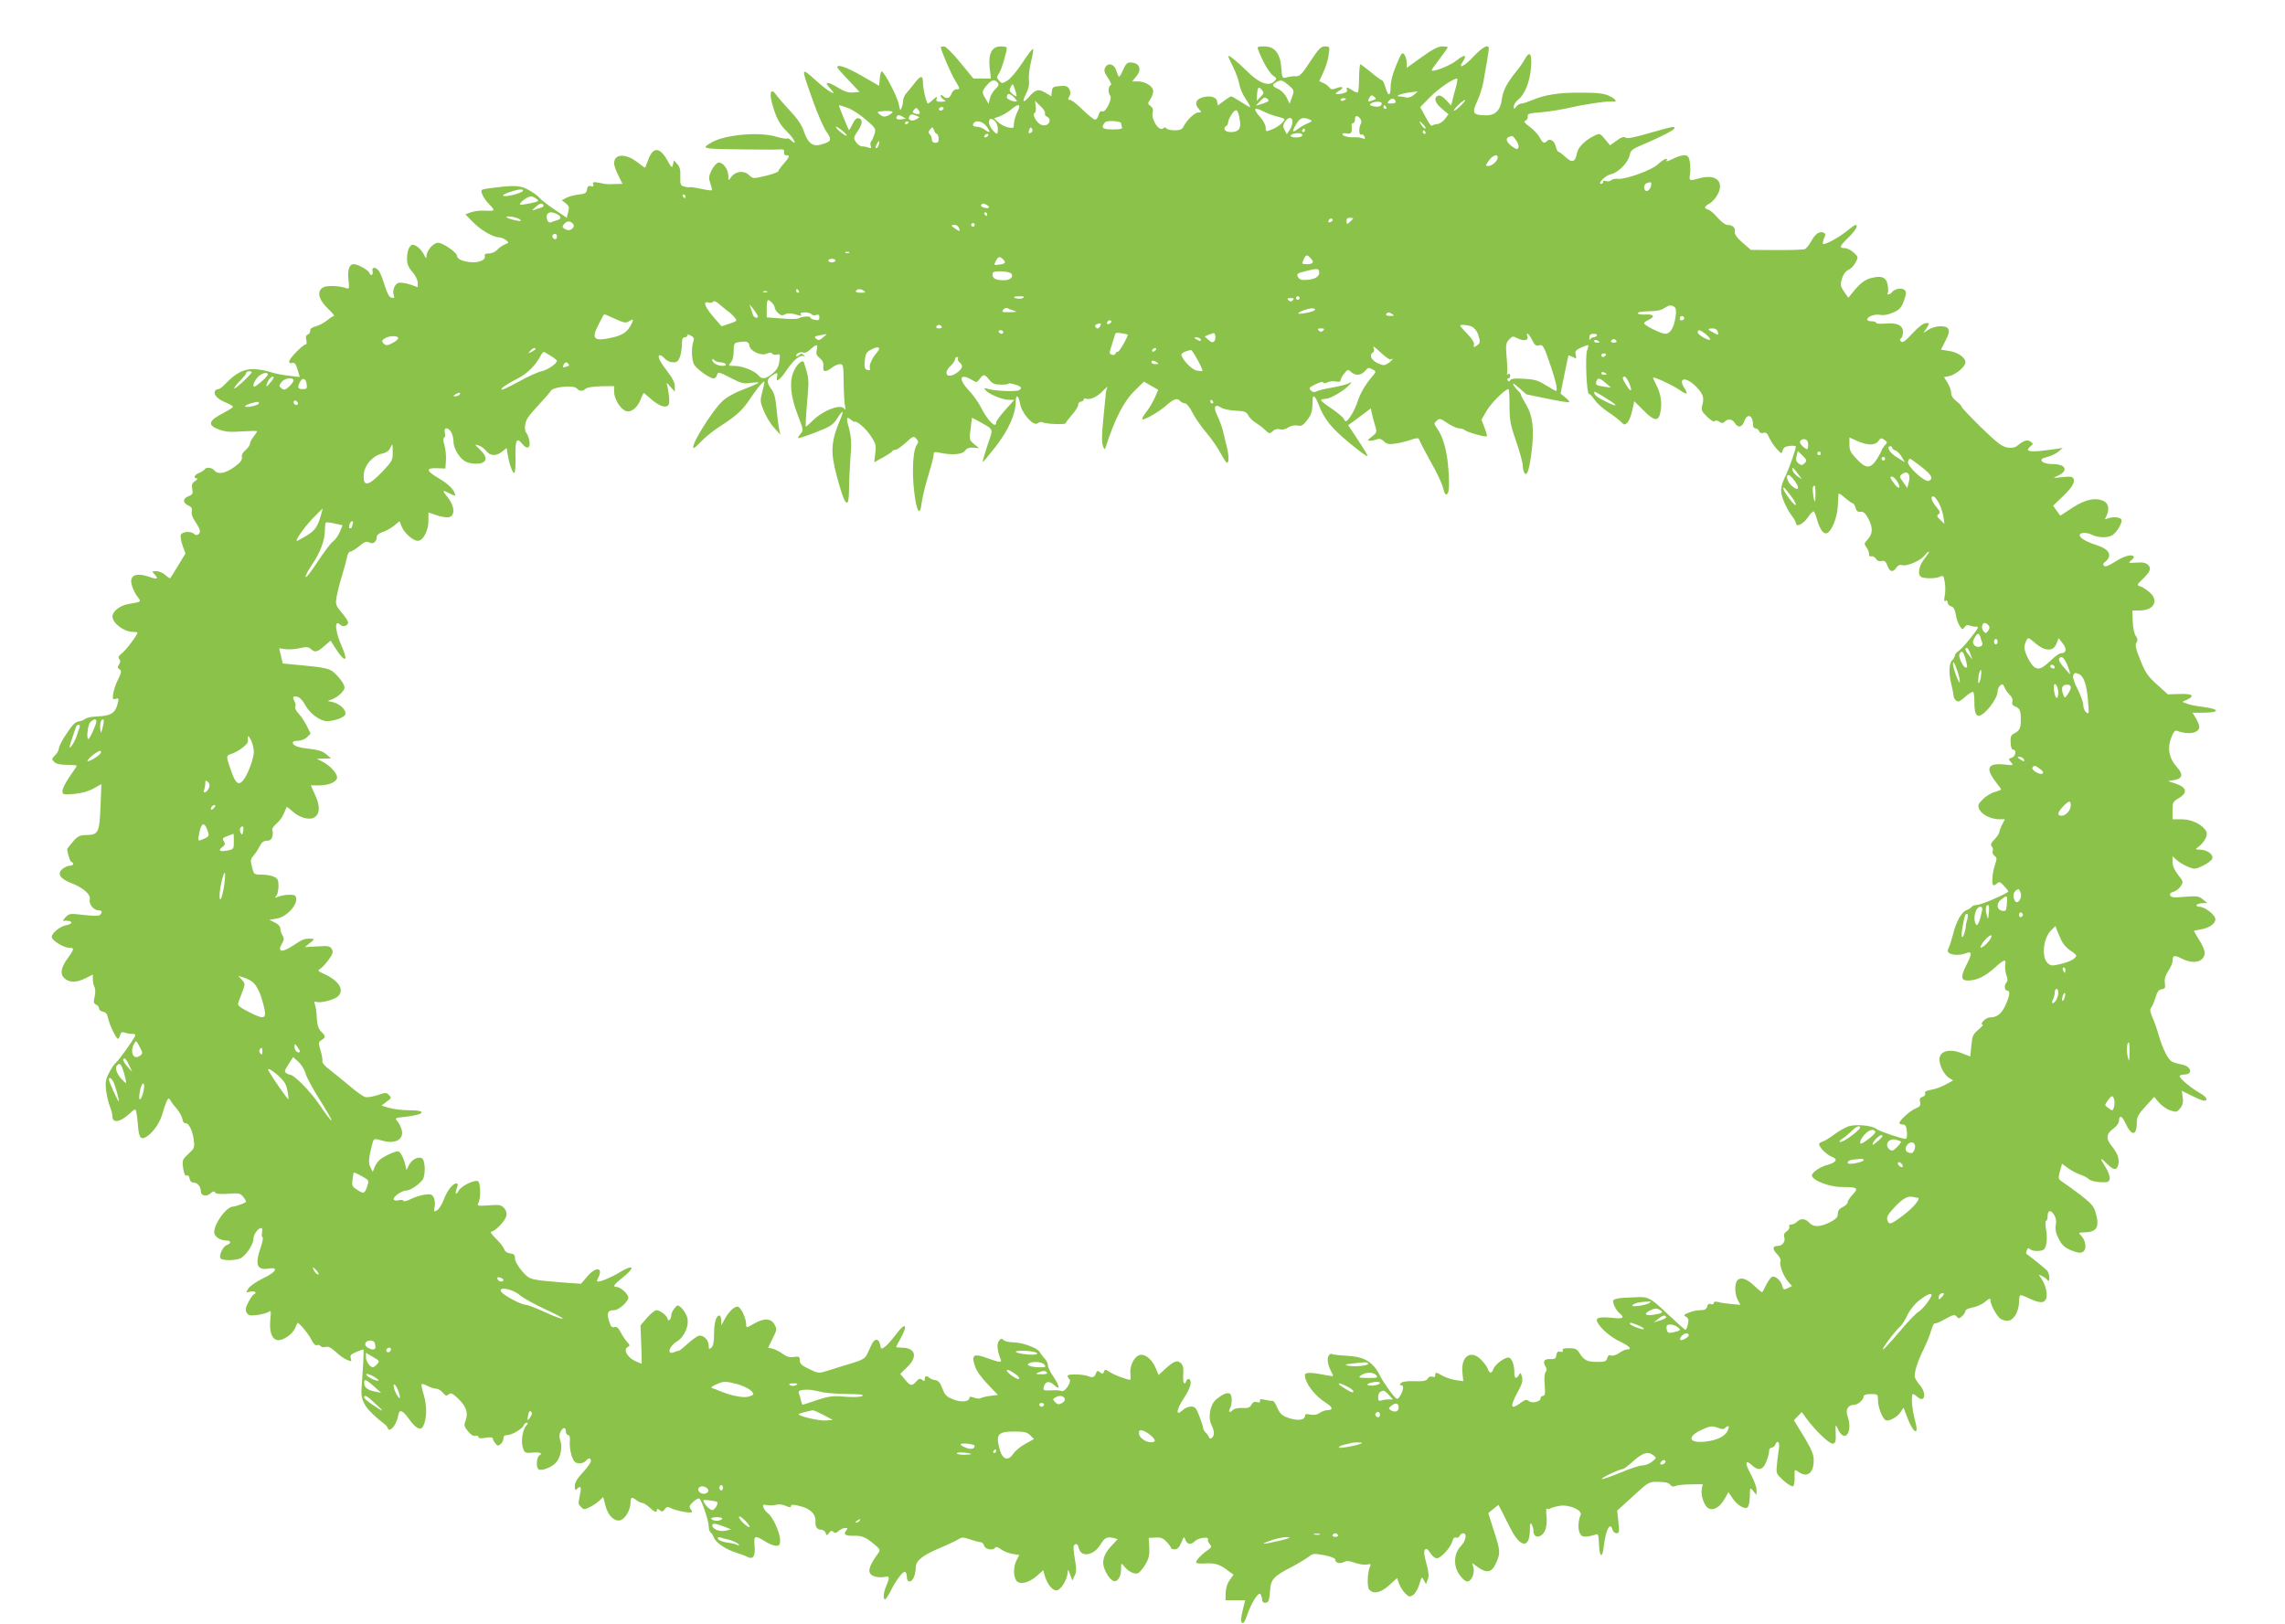 <?xml version="1.0" standalone="no"?>
<!DOCTYPE svg PUBLIC "-//W3C//DTD SVG 20010904//EN"
 "http://www.w3.org/TR/2001/REC-SVG-20010904/DTD/svg10.dtd">
<svg version="1.0" xmlns="http://www.w3.org/2000/svg"
 width="1280pt" height="910pt" viewBox="0 0 1280 910"
 preserveAspectRatio="xMidYMid meet">
<g transform="translate(0,910) scale(0.1,-0.1)"
fill="#8bc34a" stroke="none">
<path d="M5270 8836 c0 -16 57 -150 81 -188 27 -45 28 -48 9 -48 -13 0 -24
-10 -30 -25 -10 -27 -29 -32 -48 -13 -9 9 -12 9 -12 0 0 -6 8 -16 18 -21 14
-9 12 -10 -15 -11 -27 0 -31 3 -26 18 5 13 1 12 -19 -5 -13 -13 -27 -23 -30
-23 -8 0 -28 84 -28 119 0 41 -13 39 -47 -5 -15 -20 -36 -45 -45 -55 -10 -11
-18 -29 -19 -41 0 -13 -4 -32 -9 -43 -6 -17 -9 -13 -15 20 -7 41 -82 185 -96
185 -4 0 -9 -18 -11 -40 l-3 -41 -97 56 c-86 49 -138 67 -138 48 0 -3 28 -36
63 -72 l62 -66 -36 -3 c-27 -2 -50 5 -88 29 -58 35 -77 32 -41 -6 49 -52 -5
-23 -78 43 -88 78 -87 82 -18 -113 25 -71 59 -149 75 -172 33 -47 29 -56 -30
-73 -46 -13 -73 7 -95 72 -12 36 -35 71 -78 117 -34 36 -69 77 -79 91 -26 38
-39 14 -23 -45 22 -83 42 -121 85 -163 40 -39 61 -83 23 -49 -10 10 -21 14
-24 11 -3 -3 -30 2 -59 10 -96 29 -288 12 -363 -32 -64 -38 -67 -37 279 -40
44 -1 91 0 105 1 19 1 24 -2 22 -15 -2 -11 3 -18 13 -18 21 0 19 -8 -15 -47
-16 -18 -30 -38 -30 -42 0 -5 -32 -17 -71 -26 -70 -17 -70 -17 -94 5 -28 27
-77 21 -100 -13 -15 -21 -15 -21 -15 8 -1 38 -31 78 -56 74 -10 -2 -28 -22
-38 -43 -16 -34 -17 -43 -7 -73 7 -19 11 -37 8 -39 -2 -2 -28 1 -58 8 -30 6
-58 11 -63 9 -6 -1 -20 0 -33 4 -21 5 -23 11 -22 55 2 37 -3 55 -17 71 l-19
21 -5 -23 c-5 -22 -8 -20 -30 20 -44 79 -82 80 -109 5 -8 -21 -16 -41 -17 -43
-2 -1 -20 11 -41 28 -66 53 -133 51 -133 -4 0 -12 11 -43 24 -68 l23 -47 -41
-1 c-51 -2 -43 -2 -90 7 -33 6 -38 4 -33 -8 4 -12 0 -14 -13 -11 -13 4 -19 -1
-22 -19 -2 -19 -10 -24 -48 -28 -25 -3 -56 -12 -69 -19 l-24 -13 22 -17 c19
-15 21 -22 14 -49 l-8 -32 -70 47 c-38 26 -76 55 -82 64 -7 10 -34 29 -60 44
-50 28 -83 29 -230 9 -40 -6 -41 -7 -32 -32 6 -15 24 -42 42 -59 33 -35 32
-36 -38 -33 -22 1 -53 -4 -69 -10 l-29 -11 43 -44 c43 -44 113 -85 147 -85 10
0 27 -7 37 -15 18 -14 18 -15 -5 -24 -13 -5 -33 -18 -43 -30 -11 -12 -31 -21
-47 -21 -20 0 -27 -4 -23 -14 3 -8 -3 -19 -15 -25 -42 -23 -141 -5 -141 26 0
18 -79 73 -106 73 -26 0 -64 -43 -65 -74 0 -17 -3 -16 -16 11 -9 17 -27 37
-40 44 -22 12 -27 11 -39 -6 -8 -10 -14 -38 -14 -62 0 -33 7 -50 30 -76 17
-20 30 -46 30 -60 l0 -26 -42 15 c-24 8 -53 12 -64 10 -23 -6 -38 -44 -28 -71
5 -13 2 -16 -12 -13 -13 2 -24 22 -39 69 -11 37 -26 74 -34 83 -19 23 -40 20
-34 -4 3 -11 0 -20 -6 -20 -6 0 -11 4 -11 9 0 14 -64 51 -88 51 -27 0 -37 -33
-29 -96 4 -39 2 -44 -12 -39 -35 14 -109 17 -129 6 -39 -21 -29 -67 23 -118
25 -24 41 -43 36 -43 -5 0 -22 -11 -38 -24 -16 -13 -44 -29 -63 -34 -23 -6
-34 -14 -32 -24 1 -9 -5 -18 -13 -22 -11 -4 -14 -13 -9 -31 3 -14 2 -25 -4
-25 -15 0 -92 -78 -92 -95 0 -8 6 -12 14 -9 16 6 24 -4 36 -47 l9 -31 -62 7
c-34 4 -81 13 -103 21 -23 8 -64 15 -91 16 -56 2 -103 -22 -159 -81 -16 -17
-34 -31 -41 -31 -6 0 -15 -4 -18 -10 -12 -19 15 -48 60 -65 24 -10 42 -21 40
-25 -3 -4 -24 -18 -47 -30 -91 -47 -99 -70 -33 -96 36 -13 63 -16 130 -11 47
3 85 4 85 1 0 -3 -9 -17 -20 -31 -11 -14 -20 -32 -20 -39 0 -8 -11 -24 -25
-36 -15 -13 -23 -28 -20 -38 3 -9 -4 -25 -17 -36 -60 -53 -114 -68 -138 -39
-14 17 -46 20 -55 4 -4 -5 -18 -14 -31 -19 -25 -10 -33 -30 -12 -30 7 0 3 -7
-9 -15 -18 -12 -21 -22 -16 -45 5 -25 2 -31 -21 -40 -33 -12 -34 -37 -1 -52
18 -8 23 -16 19 -32 -3 -14 4 -36 20 -59 15 -21 26 -44 26 -52 0 -20 -20 -29
-33 -16 -17 17 -67 13 -74 -5 -3 -9 1 -37 10 -61 l16 -44 -41 -67 c-22 -37
-42 -69 -44 -71 -2 -3 -14 5 -27 17 -13 12 -36 22 -51 22 -25 0 -26 -1 -12
-16 26 -26 18 -32 -21 -18 -84 30 -123 11 -103 -50 6 -19 20 -46 31 -60 22
-28 21 -28 -52 -40 -47 -8 -89 -41 -89 -70 0 -37 65 -86 114 -86 14 0 26 -2
26 -4 0 -13 -64 -98 -87 -116 -19 -15 -23 -24 -15 -32 8 -8 7 -16 -1 -30 -10
-15 -9 -20 3 -28 12 -8 11 -16 -9 -57 -13 -26 -25 -63 -27 -81 -4 -29 -2 -33
14 -27 18 5 19 3 9 -34 -13 -47 -39 -62 -116 -65 -27 -1 -56 -7 -63 -13 -7 -6
-24 -13 -38 -15 -18 -2 -37 -21 -67 -68 -24 -35 -43 -72 -43 -82 0 -10 -9 -27
-21 -39 -20 -20 -20 -22 -5 -38 12 -11 34 -16 71 -16 30 0 55 -2 55 -5 0 -2
-18 -30 -40 -61 -22 -32 -40 -67 -40 -79 0 -22 3 -23 64 -18 43 4 80 14 109
30 l45 25 -5 -126 c-6 -146 -12 -158 -78 -159 -39 -1 -50 -6 -77 -38 -18 -21
-33 -40 -32 -43 5 -33 18 -71 25 -71 5 0 9 -4 9 -10 0 -5 -9 -10 -19 -10 -10
0 -29 -8 -41 -18 -32 -26 -14 -55 48 -79 67 -25 112 -65 105 -92 -7 -26 22
-61 49 -61 20 0 23 -11 8 -26 -6 -6 -38 -6 -90 0 -77 9 -82 9 -103 -13 -12
-12 -17 -21 -12 -20 21 3 45 -1 45 -10 0 -5 -12 -11 -28 -14 -36 -7 -82 -44
-82 -66 0 -20 67 -61 99 -61 28 0 27 -8 -8 -56 -40 -55 -46 -89 -21 -114 26
-26 70 -26 120 0 l40 20 0 -25 c0 -15 4 -34 9 -44 6 -10 6 -33 1 -55 -7 -31
-5 -39 8 -44 10 -4 17 -14 17 -22 0 -8 10 -16 22 -18 15 -2 24 -13 28 -35 8
-38 46 -117 56 -117 3 0 9 9 12 21 5 17 10 19 29 13 13 -4 31 -7 41 -6 11 0
17 -4 14 -11 -8 -22 -98 -146 -111 -154 -7 -5 -22 -28 -35 -53 -19 -37 -22
-54 -17 -98 4 -29 13 -69 21 -89 8 -19 15 -46 15 -59 0 -37 42 -31 90 12 39
35 39 35 44 12 3 -13 7 -47 9 -76 5 -69 18 -82 54 -56 38 28 71 79 84 128 6
23 16 52 22 65 11 21 12 22 22 6 5 -10 22 -32 37 -49 14 -17 28 -43 30 -56 2
-14 9 -24 16 -23 18 4 39 -36 47 -90 6 -46 5 -49 -29 -81 -34 -31 -36 -35 -30
-80 5 -33 11 -46 20 -42 8 3 14 -4 16 -17 2 -13 10 -22 20 -22 24 0 42 -21 43
-48 0 -27 30 -34 55 -12 13 12 20 13 25 4 5 -8 29 -10 74 -7 61 5 68 3 85 -19
10 -13 16 -25 14 -27 -13 -9 -61 -26 -73 -26 -36 0 -105 -94 -105 -143 0 -25
33 -47 70 -47 25 0 26 -17 1 -25 -21 -6 -46 -58 -36 -74 8 -14 75 -14 109 -2
31 13 76 78 76 112 0 24 26 59 44 59 5 0 6 -11 4 -25 -3 -13 -2 -26 3 -27 4
-2 -1 -28 -11 -58 -33 -95 -21 -128 45 -117 59 10 42 -20 -32 -55 -37 -18 -74
-44 -82 -57 -15 -24 -15 -24 12 -17 24 6 40 -7 18 -16 -5 -2 -18 -21 -29 -42
-16 -30 -19 -43 -11 -59 10 -17 18 -19 61 -14 28 4 56 12 64 18 12 10 13 2 8
-47 -6 -66 9 -107 41 -112 29 -4 83 33 97 65 7 16 13 29 14 31 5 8 63 -61 78
-93 11 -23 23 -35 32 -31 7 3 16 0 20 -5 3 -6 16 -8 28 -5 15 4 31 -4 56 -27
19 -19 48 -39 63 -45 26 -11 28 -11 22 8 -5 17 0 23 29 35 19 8 38 15 41 15 3
0 2 -39 -1 -87 -3 -49 -7 -110 -9 -138 -4 -69 24 -112 131 -195 7 -5 14 -14
16 -20 10 -32 51 19 60 75 5 31 24 24 57 -22 40 -56 67 -70 81 -44 21 41 23
110 5 172 -10 32 -16 61 -13 64 3 3 18 -1 34 -10 16 -8 37 -15 47 -15 11 0 27
-10 37 -22 15 -18 20 -20 33 -10 12 11 21 7 51 -21 47 -45 60 -80 45 -122 -11
-29 -10 -36 12 -63 16 -20 30 -29 42 -26 9 3 17 0 17 -6 0 -8 13 -10 40 -5 22
4 40 3 40 -2 0 -5 6 -18 14 -28 12 -16 16 -17 30 -6 9 7 16 22 16 32 0 13 7
19 21 19 26 0 85 35 93 55 3 8 11 15 17 15 8 0 7 -6 -3 -17 -22 -24 -31 -93
-18 -127 9 -26 14 -28 55 -24 42 3 57 -4 36 -16 -15 -9 -19 -66 -5 -77 14 -12
70 8 97 35 26 26 39 88 26 124 -7 22 -7 36 1 51 14 27 30 27 30 1 0 -11 6 -20
13 -20 8 0 11 -12 9 -37 -2 -21 3 -56 10 -78 10 -31 19 -41 39 -43 14 -2 31 4
39 12 16 20 30 20 30 1 0 -9 -20 -38 -45 -64 -32 -34 -45 -57 -45 -77 0 -22 3
-25 12 -16 21 21 26 13 17 -30 -11 -57 -11 -54 7 -72 14 -14 18 -14 47 0 18 9
42 25 54 36 l22 21 12 -46 c13 -54 47 -90 80 -85 28 4 60 55 61 98 1 34 6 36
34 15 10 -8 25 -15 32 -15 7 0 25 -11 40 -25 29 -27 42 -31 42 -14 0 8 5 7 15
-1 13 -11 18 -10 29 5 10 14 16 15 34 6 26 -14 109 -30 117 -23 2 3 0 11 -7
19 -9 11 -6 20 16 40 15 14 31 21 35 17 15 -18 51 -126 51 -154 0 -16 5 -32
11 -35 5 -4 14 -18 19 -31 11 -27 68 -66 125 -83 22 -7 50 -17 63 -24 32 -15
44 5 39 65 -5 56 1 58 58 23 22 -14 50 -25 63 -25 18 0 22 5 22 33 0 39 -41
129 -67 148 -11 8 -22 22 -26 33 -6 16 -3 18 20 14 16 -3 39 -2 53 2 15 4 36
1 53 -7 16 -8 27 -9 27 -3 0 13 15 13 63 -1 47 -13 78 -45 75 -79 -2 -33 8
-50 32 -50 10 0 21 -8 25 -18 6 -16 7 -16 19 0 10 13 16 14 24 6 9 -9 16 -7
30 5 10 9 27 17 37 17 14 0 15 -3 5 -15 -18 -21 -5 -30 42 -29 45 2 69 -8 118
-50 28 -23 32 -31 22 -44 -61 -84 -67 -117 -25 -133 14 -5 39 -7 55 -4 32 7
34 1 13 -48 -16 -39 -20 -77 -7 -77 4 0 18 21 31 46 29 60 71 115 82 108 5 -3
9 -16 9 -30 0 -32 28 -32 40 2 6 14 10 38 10 54 0 37 41 69 141 110 40 17 84
38 97 46 20 13 27 13 68 -1 24 -8 51 -15 58 -15 8 0 16 -9 19 -20 6 -21 51
-29 62 -10 4 6 16 3 31 -9 14 -11 42 -22 64 -26 l40 -7 -15 -28 c-19 -36 -19
-90 -2 -115 19 -25 69 -14 115 26 l36 32 7 -26 c13 -48 42 -87 66 -87 25 0 62
60 64 102 0 18 3 16 13 -12 l13 -35 13 28 c11 22 11 40 1 93 -6 35 -9 69 -6
74 11 17 23 11 29 -15 13 -53 85 -39 122 24 21 36 37 43 71 35 l24 -7 -29 -31
c-38 -40 -52 -68 -52 -103 0 -33 33 -91 57 -100 22 -9 43 23 43 66 0 36 1 36
18 15 23 -29 57 -45 77 -38 8 4 27 26 41 49 20 34 24 54 22 96 l-3 53 38 2
c30 2 42 -3 62 -24 14 -15 25 -30 25 -34 0 -5 9 -8 21 -8 14 0 25 11 36 37 15
36 16 37 24 15 10 -26 31 -28 54 -5 19 18 78 26 72 9 -3 -6 2 -18 10 -27 12
-14 11 -18 -11 -33 -31 -20 -66 -57 -66 -69 0 -5 21 -8 48 -6 56 4 86 -5 129
-39 l33 -24 -22 -31 c-13 -18 -22 -46 -22 -71 l-1 -41 55 0 55 0 -14 -58 c-10
-40 -11 -61 -4 -68 7 -7 16 4 27 37 25 73 66 139 77 123 5 -8 9 -22 9 -31 0
-20 25 -24 36 -7 3 6 7 33 9 61 3 59 22 79 120 129 33 17 74 42 91 54 29 23
34 23 93 12 37 -7 61 -17 61 -25 0 -18 25 -25 48 -13 15 8 31 7 64 -5 23 -8
54 -12 67 -9 20 5 22 3 15 -12 -14 -32 -17 -113 -4 -128 23 -28 67 -18 113 25
l43 39 12 -33 c7 -18 22 -42 35 -54 21 -20 25 -20 44 -7 11 8 27 35 34 60 13
43 14 44 25 22 l12 -22 10 26 c8 19 5 43 -8 91 -13 47 -15 69 -7 77 7 7 16 2
29 -19 10 -17 26 -30 37 -30 23 0 78 61 87 96 4 16 11 23 21 20 7 -3 16 1 19
9 4 8 12 15 20 15 23 0 16 -42 -12 -71 -40 -42 -44 -108 -10 -159 15 -22 34
-40 45 -40 23 0 43 44 35 77 l-7 26 29 -21 c53 -38 80 -33 104 20 26 57 25 70
-12 183 l-31 98 28 23 29 23 22 -42 c11 -23 31 -62 44 -87 57 -114 110 -118
110 -8 0 31 3 39 10 28 5 -8 10 -25 10 -37 0 -47 50 -40 68 10 6 18 8 52 5 77
-3 25 -2 42 2 38 5 -4 13 -4 19 1 6 4 30 11 54 15 54 8 128 -25 116 -52 -14
-32 -16 -80 -4 -102 9 -17 18 -21 43 -18 18 3 39 8 47 11 12 6 15 -3 17 -49 2
-79 19 -90 27 -17 11 93 36 141 49 93 3 -11 13 -20 22 -20 15 0 17 8 11 63
l-7 64 89 81 c88 81 89 81 142 80 37 0 58 -5 66 -16 8 -10 17 -13 30 -7 10 5
49 9 86 9 l66 1 -5 -27 c-7 -35 14 -96 37 -108 28 -15 64 6 90 51 l22 40 22
-33 c27 -41 71 -67 86 -52 6 6 12 34 12 62 1 50 2 50 19 29 l18 -22 1 28 c0
16 -15 55 -32 87 -35 63 -33 87 5 52 36 -34 62 -29 81 18 9 22 16 49 16 60 0
11 6 20 14 20 8 0 16 7 20 15 12 32 28 15 21 -22 -3 -21 -9 -61 -11 -89 -5
-49 -4 -51 36 -88 23 -20 47 -35 53 -33 7 2 11 23 10 51 -1 45 -1 46 20 31 51
-36 87 -9 87 65 0 32 -12 60 -55 132 l-56 91 22 23 22 23 27 -37 c51 -69 130
-144 148 -140 14 3 17 14 15 58 -1 52 -1 53 11 27 38 -87 88 -23 55 71 -12 36
4 62 39 62 20 0 52 29 52 48 0 7 16 12 40 12 39 0 40 -1 40 -36 0 -36 24 -99
42 -110 16 -10 66 16 84 44 l17 26 19 -50 c38 -101 72 -113 44 -16 -16 59 -22
142 -9 142 3 0 14 -7 24 -16 40 -36 53 17 16 63 -13 15 -26 35 -30 45 -7 21
14 90 48 158 15 30 34 76 42 103 8 27 17 46 20 43 4 -3 30 7 59 24 45 25 54
27 65 14 10 -13 14 -12 30 2 11 10 19 23 19 30 0 7 18 15 40 19 23 4 54 18 70
32 24 20 30 22 30 8 0 -26 38 -93 59 -105 35 -18 60 -11 81 22 11 18 20 49 20
69 0 20 3 38 6 42 3 3 22 -3 42 -13 62 -30 90 -33 102 -10 13 24 0 82 -26 119
-16 23 -16 23 7 11 13 -7 27 -18 31 -24 4 -6 8 0 8 15 0 14 -6 32 -12 40 -10
11 -79 68 -117 95 -2 2 -1 11 3 20 5 13 9 14 20 4 8 -6 29 -10 47 -8 28 2 34
8 41 36 5 18 5 55 0 82 -5 28 -5 50 -1 50 5 0 9 11 9 24 0 36 17 41 36 11 11
-17 14 -35 10 -58 -4 -23 0 -45 16 -77 19 -36 32 -49 71 -65 36 -14 52 -17 65
-8 22 13 17 61 -8 88 -19 20 -19 20 20 21 68 2 83 32 58 115 -9 31 -27 51 -87
97 -42 31 -87 64 -100 72 -21 14 -22 18 -12 58 l12 42 32 -23 c18 -14 47 -29
66 -36 19 -6 43 -18 52 -27 10 -9 38 -16 66 -17 42 -2 48 1 51 20 2 12 -8 40
-22 62 -35 54 -33 62 5 23 37 -38 56 -41 65 -8 8 33 -3 63 -37 106 -34 42 -31
68 12 99 16 12 29 30 29 41 0 35 17 30 35 -10 35 -77 65 -76 65 2 0 30 9 46
49 90 l48 53 27 -32 c15 -17 43 -37 63 -44 34 -11 38 -10 56 12 14 17 18 34
14 61 l-5 37 46 -23 c68 -34 92 -40 92 -24 0 8 -18 25 -41 37 -47 27 -109 79
-109 92 0 5 11 9 24 9 53 0 42 46 -12 56 -21 4 -45 11 -54 16 -23 11 -51 68
-74 143 -9 33 -25 80 -36 104 -14 33 -16 47 -7 57 6 7 17 33 24 56 9 32 18 44
35 46 19 3 21 8 17 35 -3 23 3 42 19 67 13 19 24 44 24 56 0 32 9 35 51 14 68
-35 129 -19 129 34 0 12 -13 43 -30 69 -16 26 -30 49 -30 51 0 2 17 6 38 9 47
8 82 32 82 57 0 24 -59 70 -89 70 -12 0 -19 4 -16 10 3 5 18 10 33 10 l27 1
-25 20 c-22 19 -33 20 -101 15 -62 -6 -77 -4 -82 8 -4 9 3 16 19 20 13 4 31
17 40 31 15 24 15 26 -15 64 -20 26 -31 50 -31 72 l0 32 23 -21 c12 -11 40
-28 61 -37 38 -16 42 -16 87 5 26 13 50 31 52 41 6 23 -31 49 -70 49 -27 1
-27 1 -9 15 35 26 56 67 45 87 -20 38 -81 68 -136 68 l-53 0 0 49 c0 46 2 50
36 70 50 30 44 59 -16 80 l-45 15 35 6 c44 6 51 32 18 68 -49 54 -60 112 -32
177 11 28 19 35 32 30 60 -24 122 -12 122 23 0 9 -9 31 -19 48 l-19 31 60 0
c97 1 95 20 -4 33 -35 4 -74 12 -88 18 l-25 10 28 13 c45 21 26 34 -45 31
l-64 -2 -61 55 c-51 46 -66 67 -93 136 -26 64 -31 85 -22 99 8 13 7 23 -5 39
-8 13 -15 47 -16 81 l-2 60 40 0 c82 0 111 56 55 103 -16 14 -39 29 -51 32
-20 7 -20 8 11 38 46 45 53 62 33 82 -12 12 -29 16 -65 13 -47 -3 -48 -2 -28
14 13 10 17 19 10 23 -17 10 -55 -2 -107 -35 -31 -20 -50 -27 -57 -20 -7 7 -5
14 6 22 44 35 25 72 -50 95 -54 17 -92 39 -92 55 0 15 39 17 66 3 33 -17 87
-20 114 -5 28 15 65 79 52 92 -12 12 -51 14 -76 3 -16 -7 -17 -6 -7 13 18 34
13 70 -11 83 -45 24 -104 13 -178 -35 l-69 -45 -20 28 -20 28 45 43 c57 53 78
85 70 106 -5 14 -16 16 -64 11 -54 -6 -56 -6 -26 7 63 28 48 66 -27 66 -28 0
-51 6 -59 14 -9 12 -5 17 28 26 22 5 51 19 64 31 l23 20 -35 -6 c-19 -3 -63
-8 -97 -12 -64 -5 -78 2 -47 28 14 12 14 14 -1 25 -18 13 -38 7 -77 -25 -12
-9 -30 -12 -54 -8 -30 5 -58 27 -148 114 -60 59 -109 111 -108 115 1 4 -12 17
-28 30 -19 14 -30 31 -30 46 0 14 -9 39 -20 57 l-20 32 29 6 c37 8 91 53 91
77 0 27 -43 57 -93 64 l-44 7 25 50 c20 39 23 55 15 68 -14 20 -75 17 -112 -7
l-26 -17 18 28 c17 27 17 27 -4 27 -14 0 -42 -21 -75 -57 -40 -43 -56 -55 -64
-47 -9 9 -9 14 -1 18 6 4 11 21 11 37 0 37 -34 53 -102 46 -27 -2 -48 0 -48 4
0 5 -11 9 -25 9 -14 0 -25 4 -25 10 0 17 42 32 72 26 19 -4 46 1 73 13 35 15
46 27 60 65 13 35 15 49 6 59 -13 17 -55 11 -72 -9 -13 -16 -33 -19 -24 -4 3
5 3 26 -1 45 -8 43 -35 53 -97 36 -30 -9 -53 -26 -83 -60 l-40 -49 -24 34
c-21 31 -22 39 -12 73 8 24 21 42 36 49 14 6 32 25 41 42 15 29 15 31 -11 55
-15 14 -38 25 -50 25 -34 0 -30 10 21 60 40 39 57 70 39 70 -4 0 -25 -15 -48
-34 -47 -38 -125 -80 -134 -72 -3 3 0 17 6 31 10 21 9 27 -4 32 -23 9 -46 -8
-69 -50 -11 -20 -27 -39 -35 -43 -8 -3 -80 -5 -159 -5 l-143 1 -47 41 c-32 28
-45 47 -43 61 4 23 -13 38 -42 38 -11 0 -34 18 -53 39 -18 22 -42 43 -53 46
-27 9 -25 17 8 36 16 9 36 33 46 54 34 70 -13 110 -101 87 -61 -17 -62 -16
-56 22 3 19 2 51 -1 70 -6 30 -11 36 -32 36 -14 0 -43 -9 -65 -21 -23 -11 -38
-16 -34 -10 13 22 -16 10 -47 -19 -34 -33 -184 -87 -226 -82 -13 2 -30 -2 -37
-8 -7 -6 -20 -8 -29 -4 -9 3 -16 1 -16 -5 0 -6 -5 -11 -10 -11 -25 0 24 48 54
54 40 8 96 64 105 106 5 28 14 35 76 61 102 43 175 81 175 91 0 12 -5 11 -139
-27 -85 -25 -127 -33 -135 -26 -9 7 -23 3 -49 -16 l-38 -27 -28 34 c-26 32
-30 34 -55 22 -52 -23 -96 -66 -102 -99 -10 -52 -27 -58 -64 -23 -18 16 -36
30 -40 30 -5 0 -11 13 -15 29 -7 32 -32 48 -49 31 -16 -16 -24 -12 -41 20 -9
17 -34 43 -55 59 -30 22 -36 30 -25 35 9 3 15 14 13 23 -3 16 8 19 77 24 44 4
118 16 165 27 83 19 213 38 238 33 25 -4 11 16 -24 32 -27 13 -64 18 -153 18
-124 1 -207 -11 -278 -42 -25 -10 -52 -19 -60 -19 -9 0 -22 -8 -29 -17 -13
-17 -13 -17 -14 1 0 10 11 27 24 37 37 29 65 98 72 176 7 82 -6 103 -34 52 -9
-17 -31 -49 -49 -70 -52 -65 -73 -104 -80 -155 -9 -66 -39 -93 -99 -90 -64 3
-69 13 -39 79 14 30 30 81 35 111 6 31 14 82 20 114 5 31 10 63 10 70 0 27
-35 9 -84 -43 -55 -59 -92 -76 -61 -29 25 39 10 41 -36 5 -35 -29 -139 -69
-139 -54 0 3 20 32 45 64 25 33 45 61 45 64 0 3 -14 5 -31 5 -23 0 -56 -17
-115 -60 l-84 -60 0 28 c0 16 -6 36 -13 46 -12 16 -17 10 -45 -58 -20 -47 -32
-92 -32 -121 0 -56 -13 -58 -29 -5 -6 22 -15 40 -19 40 -4 0 -32 20 -62 45
-30 25 -57 45 -60 45 -3 0 -6 -34 -7 -76 0 -41 -3 -78 -7 -81 -3 -3 -17 2 -30
11 -31 20 -37 20 -30 2 3 -9 -6 -15 -27 -20 -39 -8 -48 -2 -20 14 32 17 25 30
-10 17 -25 -10 -33 -9 -42 3 -7 9 -22 20 -34 25 l-23 10 23 50 c13 28 27 71
30 98 7 46 6 47 -21 47 -23 0 -35 -13 -82 -84 -46 -71 -59 -84 -80 -83 -14 1
-37 -2 -51 -6 -26 -7 -27 -6 -31 51 -6 82 -37 122 -95 122 -41 0 -42 -1 -33
-24 22 -59 61 -126 82 -140 21 -15 21 -17 6 -32 -30 -30 -85 -10 -148 53 -56
56 -110 99 -110 88 0 -3 13 -31 29 -63 15 -31 31 -75 34 -97 4 -22 20 -59 37
-82 16 -24 26 -43 22 -43 -4 0 -27 14 -52 30 -25 16 -49 30 -53 30 -5 0 -23
-12 -42 -26 l-33 -25 -4 23 c-4 27 -47 36 -91 19 -31 -12 -35 -36 -10 -63 15
-17 15 -18 -4 -18 -20 0 -63 -40 -82 -77 -9 -18 -20 -23 -51 -23 -21 0 -42 5
-45 10 -5 8 -11 8 -19 1 -23 -20 -69 50 -59 89 4 16 0 27 -12 36 -17 12 -17
15 -1 38 9 14 16 34 16 45 0 27 -44 55 -86 55 l-32 0 23 28 c34 40 18 78 -33
78 -18 0 -27 -10 -40 -40 -9 -22 -20 -40 -23 -40 -3 0 -10 15 -15 33 -11 38
-47 49 -63 19 -8 -16 -5 -28 15 -58 16 -23 22 -40 15 -42 -13 -4 -15 -44 -2
-58 14 -15 -25 -95 -43 -88 -10 4 -17 -2 -22 -20 -3 -14 -12 -26 -20 -26 -7 0
-38 25 -69 55 -30 30 -62 55 -70 55 -13 0 -14 4 -5 20 8 14 8 26 0 41 -9 16
-19 20 -53 17 -37 -3 -42 -6 -45 -30 l-3 -27 -34 20 c-38 23 -55 18 -93 -26
-32 -36 -38 -26 -13 22 13 26 18 51 15 73 -3 18 2 64 11 102 10 38 15 71 12
74 -3 3 -30 -32 -60 -78 -30 -46 -68 -91 -85 -100 -28 -17 -30 -17 -45 0 -15
17 -15 20 0 42 13 19 42 115 43 143 0 4 -16 7 -35 7 -49 0 -70 -41 -61 -122
l7 -58 -49 0 -49 0 -74 90 c-42 52 -81 90 -91 90 -10 0 -18 -2 -18 -4z m2886
-223 c-8 -27 -17 -61 -20 -76 l-7 -28 -28 30 c-19 20 -35 29 -45 25 -27 -10
-18 -41 21 -73 l37 -31 -20 -27 c-11 -14 -30 -27 -42 -28 -12 -1 -25 -5 -29
-8 -6 -7 -15 6 -50 71 l-17 32 55 56 c46 47 126 102 151 104 4 0 1 -21 -6 -47z
m-2567 24 c8 -11 5 -19 -14 -37 -13 -12 -27 -36 -30 -52 l-7 -30 -19 32 c-20
33 -19 41 14 78 23 25 40 28 56 9z m1629 -14 c32 -28 33 -29 20 -66 l-14 -38
-16 34 c-10 20 -30 40 -47 48 -35 16 -38 24 -13 38 26 16 35 13 70 -16z
m-1524 -62 c-2 -2 -13 4 -24 14 -16 14 -17 21 -8 39 11 20 12 19 23 -14 7 -19
11 -37 9 -39z m1376 33 c11 -13 10 -19 -9 -37 l-21 -22 2 38 c3 41 9 45 28 21z
m851 -25 c-15 -12 -33 -18 -45 -15 -12 3 -27 6 -35 6 -30 0 2 14 47 21 26 3
49 7 52 7 3 1 -6 -8 -19 -19z m-2225 -36 c-8 -8 -56 10 -56 21 0 24 14 26 37
4 12 -12 21 -23 19 -25z m1997 6 c-30 -12 -34 -10 -23 12 10 17 14 18 27 8 13
-12 13 -14 -4 -20z m-595 -10 c-7 -3 -24 -10 -38 -14 l-25 -7 24 26 c19 20 27
23 38 14 12 -9 12 -13 1 -19z m442 17 c0 -2 -7 -6 -15 -10 -8 -3 -15 -1 -15 4
0 6 7 10 15 10 8 0 15 -2 15 -4z m278 -14 c2 -7 -7 -12 -23 -12 -24 0 -26 2
-15 15 14 17 31 16 38 -3z m367 -22 c-16 -16 -34 -30 -39 -30 -12 1 49 60 61
60 4 0 -6 -13 -22 -30z m-2331 -45 c-3 -7 2 -15 10 -18 9 -4 16 -13 16 -20 0
-23 -23 -36 -48 -26 -25 10 -53 60 -36 66 6 2 8 18 6 36 l-4 32 30 -29 c17
-15 28 -34 26 -41z m1886 56 c0 -17 -20 -23 -48 -16 -20 5 -23 8 -11 16 19 12
59 12 59 0z m-2990 -26 c23 -8 68 -38 100 -65 57 -49 58 -52 48 -83 -6 -18
-14 -36 -19 -41 -4 -5 -5 -15 -1 -24 4 -12 1 -14 -12 -9 -10 4 -26 7 -37 7
-10 0 -26 11 -34 24 -15 22 -14 26 10 62 28 41 29 67 4 72 -10 2 -23 -10 -33
-33 -10 -20 -19 -35 -21 -33 -3 3 -55 130 -55 135 0 5 5 4 50 -12z m949 -22
c-10 -21 -19 -50 -19 -65 0 -26 -2 -27 -32 -22 -18 4 -44 17 -56 29 l-24 22
32 11 c17 7 45 23 62 37 45 38 60 33 37 -12z m2066 27 c3 -5 1 -10 -4 -10 -6
0 -11 5 -11 10 0 6 2 10 4 10 3 0 8 -4 11 -10z m-2616 -38 c-5 -2 -17 -1 -25
2 -13 5 -14 9 -4 21 11 13 14 13 26 -2 7 -10 9 -19 3 -21z m136 28 c-3 -5 -10
-10 -16 -10 -5 0 -9 5 -9 10 0 6 7 10 16 10 8 0 12 -4 9 -10z m1660 -63 c9
-47 -6 -67 -51 -67 -33 0 -47 21 -24 35 6 3 10 13 10 22 0 8 10 28 21 45 25
34 34 27 44 -35z m138 46 c18 -9 52 -21 75 -27 44 -11 44 -12 25 -33 -10 -12
-35 -29 -55 -37 -38 -15 -38 -15 -38 9 0 13 -13 40 -30 58 -45 51 -37 61 23
30z m-2083 0 c0 -4 -11 -13 -25 -20 -20 -9 -29 -8 -46 5 -19 16 -19 17 26 20
25 1 45 -1 45 -5z m52 -41 c-27 -4 -37 2 -27 17 4 8 13 7 28 -1 l22 -13 -23
-3z m83 19 c19 -8 19 -8 -4 -20 -25 -14 -49 -2 -37 18 8 12 13 13 41 2z m2485
-16 c6 -8 8 -20 4 -26 -13 -22 -13 -68 1 -63 7 3 15 -2 19 -12 5 -13 2 -15
-11 -9 -10 4 -31 7 -47 6 -34 -2 -66 7 -66 18 0 5 11 6 25 3 25 -4 31 6 26 46
-1 6 3 12 9 12 5 0 10 9 10 20 0 24 13 26 30 5z m-2030 -57 c0 -34 -6 -35 -31
-5 -32 38 -21 81 13 50 10 -9 18 -29 18 -45z m1650 39 c0 -12 -7 -33 -16 -46
l-16 -23 -12 24 c-10 18 -10 27 2 46 19 29 42 28 42 -1z m95 14 c18 -8 18 -10
-10 -22 -16 -7 -41 -21 -54 -31 -33 -25 -36 -17 -10 26 21 36 37 42 74 27z
m-1055 -21 c0 -5 2 -14 5 -22 4 -10 -9 -13 -52 -13 -58 0 -68 9 -43 40 10 12
90 7 90 -5z m-1190 6 c0 -3 -4 -8 -10 -11 -5 -3 -10 -1 -10 4 0 6 5 11 10 11
6 0 10 -2 10 -4z m438 -26 c24 -32 18 -39 -14 -15 -10 8 -29 15 -41 15 -23 0
-29 10 -16 23 16 16 51 5 71 -23z m2447 10 c10 -11 14 -20 9 -20 -5 0 -15 9
-22 20 -7 11 -11 20 -9 20 2 0 12 -9 22 -20z m-3253 -35 c16 -14 25 -25 19
-25 -12 0 -69 49 -57 50 4 0 21 -11 38 -25z m525 -15 c5 0 10 -11 11 -25 1
-19 -3 -25 -18 -25 -13 0 -20 7 -20 18 0 10 -5 23 -12 30 -8 8 -8 15 2 27 13
15 15 15 22 -4 4 -12 11 -21 15 -21z m530 8 c-15 -9 -19 -4 -11 16 5 14 9 15
15 5 5 -8 3 -17 -4 -21z m1533 12 c0 -5 -5 -10 -11 -10 -5 0 -7 5 -4 10 3 6 8
10 11 10 2 0 4 -4 4 -10z m675 -10 c3 -5 1 -10 -4 -10 -6 0 -11 5 -11 10 0 6
2 10 4 10 3 0 8 -4 11 -10z m-691 -21 c-7 -12 -64 -12 -64 0 0 11 38 19 57 13
7 -2 10 -8 7 -13z m-1759 1 c-3 -5 -11 -10 -16 -10 -6 0 -7 5 -4 10 3 6 11 10
16 10 6 0 7 -4 4 -10z m2958 -26 c10 -14 16 -32 13 -40 -5 -13 -10 -12 -36 6
-31 22 -39 45 -17 53 19 8 21 8 40 -19z m-3570 -24 c-3 -11 -9 -20 -15 -20 -5
0 -4 9 2 20 6 11 12 20 14 20 2 0 2 -9 -1 -20z m3467 -72 c0 -19 -32 -48 -52
-48 -19 0 -18 1 2 30 21 30 50 40 50 18z m860 -147 c0 -21 -13 -41 -26 -41
-17 0 -19 36 -1 43 19 8 27 8 27 -2z m-6320 -39 c0 -11 -85 -35 -107 -30 -12
3 -3 9 27 20 51 18 80 21 80 10z m910 -32 c0 -5 -2 -10 -4 -10 -3 0 -8 5 -11
10 -3 6 -1 10 4 10 6 0 11 -4 11 -10z m-835 -14 c17 -12 14 -15 -35 -25 -29
-6 -54 -10 -56 -8 -9 9 39 46 62 47 5 0 19 -6 29 -14z m39 -35 c3 -5 -2 -11
-12 -14 -9 -2 -26 -8 -37 -12 -17 -6 -17 -4 4 14 25 23 37 26 45 12z m2486 -1
c20 -12 9 -21 -18 -13 -12 3 -19 9 -16 14 7 11 15 11 34 -1z m-2409 -50 c24
-13 24 -26 2 -33 -10 -2 -25 -8 -35 -12 -11 -4 -18 0 -23 14 -12 38 15 53 56
31z m2409 0 c0 -5 -2 -10 -4 -10 -3 0 -8 5 -11 10 -3 6 -1 10 4 10 6 0 11 -4
11 -10z m-2616 -31 c8 -8 2 -9 -24 -4 -53 11 -73 27 -26 21 22 -3 44 -10 50
-17z m4545 -10 c-16 -10 -23 -4 -14 10 3 6 11 8 17 5 6 -4 5 -9 -3 -15z m121
18 c0 -2 -8 -11 -18 -20 -17 -15 -18 -15 -19 3 -1 14 5 20 18 20 10 0 19 -2
19 -3z m-4372 -29 c8 -8 9 -15 1 -25 -13 -15 -28 -16 -48 -4 -12 8 -12 12 -2
25 16 19 33 20 49 4z m2252 -8 c0 -5 -4 -10 -10 -10 -5 0 -10 5 -10 10 0 6 5
10 10 10 6 0 10 -4 10 -10z m-87 -20 c5 -18 4 -18 -19 -3 -29 19 -30 23 -5 23
10 0 21 -9 24 -20z m-2253 -45 c0 -8 -4 -15 -9 -15 -13 0 -22 16 -14 24 11 11
23 6 23 -9z m1637 -91 c-3 -3 -12 -4 -19 -1 -8 3 -5 6 6 6 11 1 17 -2 13 -5z
m2586 -32 c21 -22 13 -32 -24 -32 -27 0 -28 2 -17 25 13 30 20 31 41 7z
m-1725 -4 c19 -19 15 -25 -18 -30 -34 -5 -34 -4 -20 23 12 22 21 24 38 7z
m-938 -8 c0 -5 -9 -10 -20 -10 -11 0 -20 5 -20 10 0 6 9 10 20 10 11 0 20 -4
20 -10z m2710 -68 c0 -23 -27 -38 -72 -40 -28 -2 -40 2 -47 17 -10 17 -5 20
47 33 63 16 72 15 72 -10z m-1731 -1 c25 -16 4 -41 -33 -41 -47 0 -66 9 -66
31 0 16 7 19 43 19 23 0 48 -4 56 -9z m-1184 -101 c3 -5 1 -10 -4 -10 -6 0
-11 5 -11 10 0 6 2 10 4 10 3 0 8 -4 11 -10z m365 0 c11 -7 7 -10 -18 -10 -20
0 -31 4 -27 10 8 13 26 13 45 0z m-543 -6 c-3 -3 -12 -4 -19 -1 -8 3 -5 6 6 6
11 1 17 -2 13 -5z m1434 -33 c-12 -8 -51 -4 -51 5 0 2 15 4 33 4 22 0 28 -3
18 -9z m1549 -1 c0 -5 -4 -10 -10 -10 -5 0 -10 5 -10 10 0 6 5 10 10 10 6 0
10 -4 10 -10z m-38 -12 c-9 -9 -15 -9 -24 0 -9 9 -7 12 12 12 19 0 21 -3 12
-12z m-3160 -65 c7 -4 21 -18 31 -29 18 -22 18 -22 -26 -37 l-45 -15 -46 53
c-49 57 -60 91 -27 80 11 -3 22 -1 26 5 4 7 19 0 40 -19 19 -16 40 -33 47 -38z
m242 51 c9 -8 16 -21 16 -28 0 -7 9 -21 19 -30 15 -14 24 -15 39 -7 13 7 31 7
53 1 42 -12 42 -12 34 0 -4 6 6 10 24 10 16 0 33 -5 36 -10 4 -6 15 -8 26 -5
14 5 19 2 19 -13 0 -15 -5 -18 -25 -14 -14 2 -25 8 -25 13 0 10 -51 6 -68 -5
-7 -4 -49 -4 -94 0 l-83 6 0 49 c0 53 5 58 29 33z m-83 -66 c7 -13 6 -18 -4
-18 -8 0 -17 8 -20 18 -2 9 -8 26 -12 37 l-7 20 17 -20 c9 -11 21 -28 26 -37z
m5138 43 c10 -7 12 -21 7 -57 -9 -60 -30 -94 -57 -94 -24 0 -119 47 -119 59 0
4 11 13 25 19 38 18 30 33 -16 30 -23 -2 -43 2 -45 7 -3 6 22 10 60 11 42 0
72 6 88 17 27 18 38 20 57 8z m-3701 -21 c23 -7 19 -8 -22 -9 -42 -1 -47 1
-36 14 7 8 17 12 22 9 5 -3 22 -10 36 -14z m1681 -1 c-21 -11 -95 -23 -86 -13
13 13 71 31 86 26 11 -4 11 -6 0 -13z m441 -19 c12 -8 9 -10 -13 -10 -16 0
-26 4 -22 10 8 12 16 12 35 0z m-4355 -26 c47 -22 62 -25 76 -15 28 17 31 14
15 -17 -21 -40 -45 -58 -98 -71 -110 -26 -128 -13 -87 67 17 34 32 62 34 62 1
0 29 -12 60 -26z m5989 7 c3 -5 -1 -11 -9 -15 -9 -3 -15 0 -15 9 0 16 16 20
24 6z m-3215 -32 c-16 -10 -23 -4 -14 10 3 6 11 8 17 5 6 -4 5 -9 -3 -15z
m-55 -14 c-7 -17 -20 -20 -28 -6 -4 5 0 12 6 14 23 9 28 7 22 -8z m-889 -5 c3
-5 -3 -10 -15 -10 -12 0 -18 5 -15 10 3 6 10 10 15 10 5 0 12 -4 15 -10z
m2968 1 c14 -6 29 -23 36 -42 15 -44 14 -52 -8 -66 -16 -10 -18 -9 -14 6 3 11
-11 33 -36 59 -23 23 -41 44 -41 47 0 8 37 6 63 -4z m-831 -23 c-9 -9 -15 -9
-24 0 -9 9 -7 12 12 12 19 0 21 -3 12 -12z m2211 -8 c5 -18 3 -19 -24 -4 -35
18 -37 24 -5 24 15 0 26 -7 29 -20z m-4003 0 c0 -5 -4 -10 -9 -10 -6 0 -13 5
-16 10 -3 6 1 10 9 10 9 0 16 -4 16 -10z m3934 -11 c14 -11 26 -25 26 -30 0
-14 -69 24 -70 39 0 18 14 15 44 -9z m-3237 -3 c6 -4 -45 -96 -54 -96 -6 0
-13 -5 -15 -12 -2 -6 -11 -9 -20 -5 -15 5 -15 10 0 54 8 26 17 54 18 60 2 9
14 11 36 6 18 -3 34 -6 35 -7z m484 -39 c-7 -7 -17 -5 -32 9 l-21 19 29 12
c25 10 28 9 31 -9 2 -11 -1 -25 -7 -31z m-2917 0 c-12 -35 -10 -103 4 -129 15
-26 87 -78 110 -78 8 0 16 9 19 20 5 18 9 17 74 -16 61 -32 75 -35 114 -29 25
3 45 4 45 1 0 -2 -37 -19 -82 -36 -53 -20 -97 -45 -122 -68 -63 -61 -186 -262
-159 -262 3 0 23 18 45 41 21 22 65 57 96 77 101 65 131 93 176 161 25 37 53
74 64 84 18 17 18 16 4 -41 -15 -56 -15 -61 7 -115 13 -31 38 -73 58 -94 l34
-38 -6 30 c-4 17 -10 67 -15 113 -5 61 -13 91 -29 112 -27 37 -27 55 1 74 30
21 37 20 31 -4 -10 -37 16 -20 52 34 39 59 78 91 98 80 9 -5 9 -4 0 6 -10 11
-15 11 -28 0 -8 -7 -15 -8 -15 -2 0 13 29 24 42 16 5 -3 19 3 31 13 41 37 50
38 43 5 -6 -24 -3 -33 16 -48 16 -13 22 -27 20 -46 -4 -33 12 -36 48 -8 14 11
34 20 45 20 19 0 20 -7 21 -104 1 -58 4 -117 8 -133 4 -18 3 -23 -3 -14 -19
30 -116 -5 -177 -64 -20 -19 -37 -35 -39 -35 -4 0 -1 54 10 181 7 81 5 96 -21
177 -7 23 -43 -10 -61 -56 -22 -58 -13 -137 27 -240 31 -80 31 -84 14 -103 -9
-10 -15 -21 -13 -23 3 -3 47 12 99 32 84 33 96 41 122 81 30 48 37 43 14 -11
-51 -122 -55 -180 -19 -313 44 -169 68 -197 69 -82 0 45 4 127 8 182 7 79 5
112 -7 160 -18 65 -16 75 9 54 10 -8 19 -13 20 -12 12 8 64 -37 91 -78 29 -43
32 -53 26 -98 l-6 -51 49 27 c27 15 51 31 52 35 2 4 10 8 18 8 8 0 34 18 58
40 40 37 44 39 59 22 13 -14 13 -20 2 -35 -20 -28 -27 -141 -15 -252 13 -121
34 -156 43 -72 4 30 20 98 37 152 16 53 30 106 30 117 0 17 4 18 38 11 67 -14
123 -9 138 12 10 14 24 19 47 17 l32 -3 -28 23 c-27 22 -28 25 -20 86 l8 62
41 -22 c84 -48 79 -34 45 -134 -16 -49 -28 -90 -26 -92 2 -2 35 38 74 88 72
93 111 182 111 251 0 43 16 35 24 -12 9 -55 76 -130 99 -110 9 7 22 9 28 5 17
-10 129 -14 129 -5 0 4 16 25 35 47 19 21 35 47 35 57 0 9 7 17 15 17 8 0 15
5 15 11 0 6 7 9 15 5 22 -8 66 13 98 49 16 16 25 23 20 15 -4 -8 -8 -26 -9
-40 -1 -14 -8 -78 -14 -142 -8 -79 -9 -126 -2 -145 6 -19 11 -23 14 -13 53
164 103 262 166 323 l50 49 40 -23 40 -23 -19 -44 c-11 -25 -33 -62 -50 -83
-17 -22 -25 -39 -18 -39 18 0 99 48 134 80 39 35 61 42 75 24 7 -8 20 -14 29
-14 9 -1 26 -22 40 -50 13 -27 48 -78 77 -112 30 -35 68 -90 85 -123 27 -49
34 -56 39 -40 4 11 1 45 -6 75 -8 30 -18 75 -24 98 -6 24 -20 62 -31 84 -24
48 -14 68 22 44 13 -8 50 -16 82 -17 50 -2 59 -6 70 -27 7 -13 25 -31 41 -40
16 -10 40 -28 53 -41 23 -22 25 -22 43 -6 12 11 26 14 40 10 13 -4 31 0 46 10
15 10 36 14 52 11 22 -5 32 1 55 31 25 33 29 49 30 111 0 35 14 26 33 -23 31
-82 71 -132 170 -214 54 -45 100 -79 102 -76 5 4 -8 25 -78 131 l-28 42 32 23
c17 12 45 33 63 47 l32 24 6 -29 c3 -15 11 -45 18 -67 11 -37 10 -40 -18 -62
-26 -20 -27 -24 -10 -23 11 0 29 4 39 8 13 5 26 1 39 -12 15 -15 27 -18 64
-12 24 3 63 13 86 21 27 10 43 11 45 5 2 -6 14 -30 26 -53 13 -24 41 -77 64
-118 22 -41 43 -90 47 -107 4 -18 10 -33 15 -33 17 0 21 38 14 135 -7 105 -29
186 -63 234 -19 27 -20 29 -3 44 16 15 21 13 61 -14 24 -16 54 -29 66 -29 11
0 26 -5 31 -10 11 -11 117 -41 123 -34 2 2 -4 24 -13 48 l-17 45 29 50 c24 42
103 121 122 121 4 0 6 -42 6 -92 0 -82 4 -106 37 -200 20 -59 37 -120 37 -135
0 -15 4 -34 9 -42 15 -23 28 16 41 122 15 125 6 198 -31 260 -16 26 -29 51
-29 56 0 5 -7 14 -16 21 -8 8 -20 23 -26 34 -7 13 4 7 30 -16 23 -21 43 -38
45 -38 1 0 54 -11 117 -24 63 -13 117 -22 120 -19 3 3 -7 15 -21 26 l-27 22
21 105 c12 58 22 106 23 108 1 2 12 -2 24 -8 21 -11 22 -10 17 12 -5 20 -1 27
30 41 20 9 38 15 40 13 2 -2 -1 -16 -7 -31 -11 -30 -2 -245 11 -242 4 1 18
-13 31 -32 12 -19 46 -49 73 -67 28 -18 60 -43 73 -55 20 -21 24 -21 38 -7 9
8 21 39 27 67 l12 53 52 -52 c62 -62 85 -63 95 -5 9 50 1 99 -23 147 -11 21
-19 40 -19 42 0 9 113 -43 149 -69 41 -29 50 -25 27 10 -40 62 10 66 67 7 38
-40 45 -61 32 -105 -6 -24 -2 -33 28 -62 20 -19 39 -31 42 -25 4 6 13 5 25 -2
15 -10 22 -10 32 0 18 18 42 15 56 -8 18 -29 41 -25 53 10 17 48 49 34 49 -21
0 -10 6 -19 14 -19 8 0 17 -7 20 -16 4 -10 13 -13 25 -9 14 4 21 -2 31 -26 8
-17 26 -46 42 -63 27 -30 29 -30 34 -9 4 15 15 22 40 25 19 2 34 0 34 -4 0
-14 -38 -122 -53 -154 -34 -68 -37 -94 -17 -146 10 -27 30 -64 44 -83 14 -18
26 -38 26 -44 0 -27 41 -8 66 29 15 22 30 38 34 35 4 -2 13 -24 19 -47 16 -55
36 -82 55 -75 27 11 57 86 61 151 2 33 3 65 4 70 1 4 17 -6 36 -23 20 -17 40
-31 44 -31 5 0 12 -11 15 -25 5 -18 12 -24 29 -22 17 1 27 -8 45 -43 25 -50
23 -82 -9 -116 -17 -18 -17 -22 -4 -40 8 -10 15 -27 15 -38 0 -11 5 -16 13
-13 7 3 19 -3 25 -13 7 -12 18 -16 32 -13 16 4 23 -1 33 -26 13 -36 30 -40 50
-11 9 13 20 18 31 14 24 -9 102 23 125 52 10 13 22 24 26 24 4 0 -7 -18 -24
-39 -34 -43 -42 -95 -15 -105 24 -9 83 -7 103 4 16 8 19 4 25 -31 4 -23 4 -57
0 -76 -5 -26 -4 -34 5 -29 6 4 11 0 11 -9 0 -9 9 -19 19 -22 14 -3 22 -17 27
-46 3 -23 13 -52 22 -64 13 -21 16 -22 27 -7 8 12 18 15 31 9 10 -4 25 -7 32
-6 6 1 12 0 12 -3 0 -13 -85 -117 -106 -131 -13 -8 -24 -22 -24 -29 0 -7 -7
-19 -15 -26 -18 -15 -19 -77 -4 -135 6 -22 11 -49 12 -60 1 -19 14 -35 29 -35
4 0 23 13 41 30 19 16 37 27 41 23 3 -3 6 -28 6 -54 0 -55 7 -79 24 -79 33 1
106 95 106 136 0 12 7 27 15 34 12 10 16 8 24 -11 5 -13 18 -32 29 -42 12 -11
18 -26 15 -37 -4 -13 1 -22 13 -27 28 -10 34 -23 34 -73 0 -51 -6 -62 -37 -79
-18 -9 -22 -19 -20 -51 1 -25 6 -40 14 -40 21 0 15 -38 -8 -45 -19 -6 -19 -8
-4 -25 16 -18 15 -19 -39 -13 -92 9 -106 -21 -45 -99 16 -20 29 -39 29 -41 0
-2 -17 -9 -38 -15 -21 -6 -51 -25 -67 -42 -25 -26 -27 -32 -17 -55 14 -29 66
-55 112 -55 l31 0 -16 -30 c-8 -16 -15 -35 -15 -41 0 -7 -12 -26 -27 -41 -20
-21 -24 -31 -16 -39 6 -6 9 -18 6 -27 -4 -8 1 -20 10 -27 14 -10 14 -16 2 -51
-15 -43 -20 -114 -7 -114 4 0 13 5 20 12 10 10 18 7 37 -14 14 -15 25 -29 25
-32 0 -10 -153 -76 -176 -76 -12 0 -26 -5 -29 -11 -4 -5 -18 -14 -31 -19 -27
-11 -58 -67 -74 -136 -7 -27 -17 -59 -23 -72 -9 -18 -8 -25 3 -32 20 -13 62
-12 94 0 34 13 34 -2 0 -69 -34 -68 -29 -87 19 -84 47 3 91 26 144 74 49 45
62 48 56 14 -3 -13 0 -39 6 -57 8 -21 8 -35 1 -42 -15 -15 -12 -46 5 -46 18 0
12 -35 -16 -92 -21 -41 -45 -58 -83 -58 -22 0 -60 -39 -39 -40 4 -1 -7 -14
-25 -29 -30 -25 -34 -36 -39 -89 l-6 -61 -46 18 c-59 24 -109 17 -123 -15 -14
-30 14 -98 49 -122 l24 -15 -40 -22 c-22 -13 -58 -26 -81 -30 -29 -5 -40 -11
-36 -20 3 -8 -3 -17 -15 -20 -14 -5 -18 -12 -13 -29 4 -19 0 -25 -25 -36 -31
-12 -91 -67 -91 -82 0 -4 9 -8 19 -8 15 0 20 -9 23 -40 2 -27 0 -40 -9 -40
-22 0 -147 43 -163 56 -24 19 -114 27 -155 14 -20 -7 -55 -27 -79 -45 -24 -18
-53 -36 -65 -40 -11 -3 -21 -10 -21 -14 0 -18 41 -59 70 -71 23 -10 28 -16 19
-26 -5 -7 -23 -15 -38 -19 -40 -9 -91 -42 -91 -60 0 -27 97 -65 167 -65 89 0
96 -5 62 -42 -16 -16 -29 -36 -29 -44 0 -7 -12 -19 -27 -26 -19 -9 -28 -21
-28 -38 0 -19 -10 -30 -45 -48 -55 -27 -91 -28 -115 -2 -22 24 -48 26 -69 5
-8 -8 -22 -15 -31 -15 -10 0 -15 -5 -12 -13 3 -7 -4 -19 -15 -26 -13 -8 -17
-18 -13 -32 8 -24 -10 -49 -36 -49 -30 0 -32 -18 -5 -45 14 -14 23 -32 20 -40
-8 -20 14 -81 41 -113 l23 -27 -24 -12 c-21 -10 -25 -9 -30 12 -7 30 -39 59
-56 52 -8 -2 -22 -22 -33 -43 -11 -22 -21 -41 -23 -43 -1 -3 -19 11 -40 31
-43 42 -77 55 -97 38 -19 -16 -19 -77 -1 -112 l15 -28 -47 4 c-26 2 -59 7 -74
11 -20 5 -28 3 -28 -5 0 -7 -7 -10 -16 -6 -11 4 -18 -1 -21 -14 -4 -15 -14
-20 -38 -20 -18 0 -47 -6 -65 -14 -29 -12 -31 -15 -15 -23 13 -8 16 -17 10
-42 -3 -17 -10 -31 -14 -31 -3 0 -49 41 -101 90 -97 92 -107 97 -185 92 -11 0
-40 -2 -65 -3 -25 -2 -48 -7 -52 -13 -8 -12 14 -57 36 -75 29 -24 17 -31 -43
-24 -75 7 -96 1 -82 -26 20 -37 75 -83 128 -108 52 -25 68 -43 37 -43 -9 0
-29 -9 -44 -20 -16 -11 -35 -17 -45 -14 -11 5 -18 0 -22 -15 -5 -18 -13 -21
-57 -21 -55 0 -73 9 -99 51 -13 21 -23 26 -57 26 -29 0 -40 -3 -36 -12 3 -8
-2 -11 -14 -8 -13 4 -19 -1 -22 -19 -2 -19 -8 -23 -35 -22 -35 2 -43 -15 -23
-46 5 -9 5 -19 -2 -27 -6 -8 -9 -37 -5 -73 4 -47 2 -60 -9 -60 -8 0 -14 -6
-14 -14 0 -19 -48 -30 -66 -15 -12 10 -21 8 -44 -9 -58 -44 -64 -25 -19 58 25
44 30 63 25 86 -7 25 -9 26 -17 11 -15 -25 -26 -21 -26 11 0 44 -12 79 -29 86
-19 7 -81 -38 -89 -65 -8 -25 -22 -24 -30 0 -3 11 -19 34 -35 50 -58 63 -117
25 -108 -68 l5 -49 -41 6 c-23 3 -56 14 -74 24 -39 22 -42 22 -42 3 0 -9 -6
-12 -16 -8 -10 4 -20 0 -26 -10 -7 -13 -23 -16 -73 -15 -40 2 -69 -2 -77 -10
-9 -9 -9 -12 0 -12 7 0 12 -6 12 -13 0 -22 -24 -67 -35 -64 -13 5 -71 84 -93
127 -41 82 -88 110 -194 115 -37 2 -71 6 -77 9 -5 4 -14 -1 -19 -10 -10 -18
-3 -55 18 -94 12 -22 11 -22 -21 -16 -97 19 -129 19 -129 2 0 -45 57 -119 123
-159 33 -21 35 -37 4 -37 -12 0 -33 -7 -45 -16 -15 -10 -32 -13 -52 -9 -23 5
-30 3 -30 -8 0 -21 -34 -27 -78 -15 -47 13 -62 25 -79 66 -7 17 -17 32 -21 33
-23 2 -49 7 -62 10 -9 2 -14 -2 -12 -9 2 -9 -4 -11 -17 -7 -14 4 -23 0 -31
-15 -9 -16 -19 -20 -51 -18 -21 1 -44 -3 -51 -10 -19 -19 -30 -14 -18 7 14 27
13 78 -2 84 -17 6 -38 -3 -73 -31 -36 -28 -50 -102 -29 -144 8 -15 14 -36 14
-47 0 -23 -22 -41 -28 -23 -2 7 -10 19 -18 26 -8 8 -14 19 -14 25 0 6 -9 35
-21 66 -18 47 -24 55 -47 55 -14 0 -36 -9 -48 -21 -39 -37 -35 4 7 67 38 57
49 97 30 108 -5 3 -11 -1 -15 -9 -11 -31 -21 -13 -18 33 3 36 -1 53 -13 65
-20 20 -42 11 -92 -36 l-33 -30 -15 36 c-19 46 -52 77 -82 77 -33 0 -65 -54
-61 -103 2 -20 2 -37 -1 -37 -18 0 -91 27 -114 43 -24 16 -28 17 -33 2 -5 -13
-9 -13 -22 -3 -9 8 -17 9 -19 3 -11 -31 -20 -36 -47 -25 -32 12 -116 14 -116
2 0 -4 5 -13 11 -19 14 -14 -28 -76 -45 -66 -5 4 -31 5 -57 4 -44 -2 -47 -1
-42 19 8 32 31 36 59 10 34 -33 31 -6 -6 49 -17 24 -30 52 -30 63 0 10 -8 26
-17 36 -10 10 -23 27 -29 38 -14 23 -96 53 -150 54 -22 0 -46 6 -53 13 -10 10
-15 8 -26 -6 -12 -17 -9 -54 10 -101 9 -22 -4 -20 -88 10 -63 22 -76 11 -56
-48 8 -27 36 -66 72 -103 l57 -60 -42 -5 c-24 -3 -48 -9 -55 -13 -6 -4 -23 -3
-37 3 -17 6 -26 6 -26 -1 0 -22 -45 -27 -90 -9 -38 15 -47 24 -61 61 -12 33
-23 45 -40 47 -13 2 -28 8 -33 13 -15 14 -26 11 -26 -7 0 -13 -3 -14 -14 -4
-12 9 -18 7 -33 -9 -24 -28 -34 -27 -64 11 l-26 31 38 37 c62 59 48 110 -30
110 -17 0 -31 2 -31 4 0 2 12 24 26 50 42 75 26 91 -24 24 -23 -31 -52 -64
-64 -73 -22 -15 -23 -14 -28 12 -7 36 -31 36 -47 1 -7 -16 -19 -40 -26 -55
-10 -23 -26 -32 -87 -51 -41 -12 -100 -30 -129 -40 -55 -17 -55 -17 -108 8
-42 20 -53 30 -53 49 0 21 -4 23 -32 19 -24 -4 -41 1 -63 17 -16 12 -42 25
-56 29 l-26 6 25 51 c24 47 25 54 11 78 -20 36 -59 38 -114 6 -43 -25 -45 -25
-45 -6 0 37 -31 101 -49 101 -20 0 -52 -32 -74 -75 l-16 -30 -1 28 c0 15 -4
27 -10 27 -18 0 -30 -39 -30 -103 0 -45 -5 -68 -15 -77 -13 -10 -15 -9 -15 12
0 32 -32 62 -58 54 -10 -4 -38 -24 -62 -46 -23 -21 -45 -39 -49 -38 -3 1 -14
-2 -24 -7 -43 -19 -31 32 14 59 44 26 72 93 58 137 -6 19 -21 42 -32 52 -21
18 -22 18 -39 -3 -10 -12 -18 -30 -18 -41 0 -10 -5 -21 -10 -24 -6 -3 -10 -1
-10 5 0 16 -41 49 -62 50 -9 0 -33 -19 -53 -42 l-37 -43 4 -108 c3 -59 3 -107
2 -107 -2 0 -19 7 -38 16 -43 21 -65 63 -41 77 15 8 15 11 -3 30 -11 12 -27
37 -36 55 -13 24 -22 31 -35 27 -14 -4 -20 3 -30 36 -13 45 -6 59 31 59 24 0
78 49 78 70 0 20 -44 60 -66 60 -24 0 -15 14 31 50 76 60 67 81 -14 32 -43
-27 -103 -52 -123 -52 -5 0 -4 9 2 19 32 61 -11 68 -60 10 l-35 -41 -75 5
c-216 17 -211 16 -255 65 -24 28 -40 56 -40 71 0 21 -6 27 -27 29 -17 2 -30
11 -34 24 -3 11 -24 37 -46 59 -23 22 -34 39 -26 39 20 0 77 58 84 87 4 16 0
31 -12 45 -17 18 -27 20 -86 15 -62 -4 -67 -3 -58 14 15 27 12 116 -3 122 -21
8 -94 -28 -107 -53 -16 -29 -23 -19 -11 14 8 20 7 26 -3 26 -20 0 -52 -41 -71
-93 -10 -26 -27 -53 -38 -58 -17 -10 -18 -8 -12 20 3 17 1 39 -5 52 -10 18
-18 21 -51 16 -22 -3 -57 -14 -79 -25 -22 -11 -40 -15 -40 -10 0 6 -11 7 -24
4 -14 -3 -27 -2 -30 3 -9 13 43 51 69 51 22 0 68 30 92 60 17 21 16 105 -1
119 -19 16 -60 -4 -76 -38 l-13 -26 -7 30 c-9 39 -28 75 -41 75 -18 0 -83 -30
-102 -48 -11 -9 -24 -28 -29 -42 l-10 -25 -12 24 c-13 24 -12 47 6 119 12 47
9 46 62 31 72 -20 121 9 106 62 -5 18 -16 39 -25 49 -14 16 -11 18 43 23 112
12 128 37 25 37 -38 0 -88 6 -112 13 l-44 13 29 22 c27 19 28 22 13 37 -14 15
-20 15 -63 0 -27 -9 -58 -14 -70 -11 -12 3 -50 30 -86 61 -36 30 -86 71 -112
91 -26 19 -45 41 -42 47 2 7 -2 34 -10 60 -13 45 -13 49 5 60 24 15 24 22 -2
48 -15 15 -22 36 -24 73 -1 28 -5 62 -10 75 -7 20 -5 23 7 18 22 -8 99 11 120
30 40 36 7 89 -77 127 -34 15 -37 19 -22 28 10 5 31 28 47 50 24 33 28 44 19
60 -10 18 -19 20 -81 16 l-70 -4 28 23 c26 20 27 23 9 24 -37 2 -50 -2 -101
-37 -62 -42 -92 -39 -66 7 14 23 15 32 4 49 -6 11 -12 28 -12 39 0 11 -13 25
-31 33 l-30 15 41 7 c62 10 128 89 105 126 -8 12 -65 9 -100 -5 -16 -7 -18 -6
-7 6 6 7 12 32 12 54 0 35 -4 44 -25 53 -14 7 -45 12 -69 12 -43 0 -44 1 -54
42 -10 37 -9 45 7 63 10 11 26 35 35 53 12 23 23 32 41 32 18 0 26 7 31 24 3
14 3 30 -1 36 -3 5 7 21 23 35 16 13 35 39 42 57 8 18 15 35 16 37 2 1 15 -9
31 -23 37 -35 93 -52 121 -37 34 18 37 63 8 126 l-25 55 47 0 c53 0 95 18 100
41 4 22 -34 66 -76 89 l-37 19 40 1 40 1 -27 23 c-19 17 -44 25 -95 31 -65 7
-93 17 -93 36 0 5 14 9 30 9 17 0 39 9 50 20 l20 20 -21 43 c-12 23 -32 54
-46 69 -14 14 -22 31 -19 37 4 6 2 20 -4 32 -14 25 -8 33 19 24 12 -3 30 -24
41 -45 23 -45 83 -90 120 -90 42 0 98 20 104 37 9 22 -29 60 -68 69 l-31 7 25
9 c32 12 70 47 70 66 0 20 -36 68 -69 92 -22 15 -57 22 -153 31 l-124 12 -10
42 -10 43 36 -5 c19 -3 55 0 80 6 36 8 48 7 61 -5 23 -21 37 -18 76 17 l35 30
28 -44 c51 -80 73 -77 37 6 -41 91 -46 162 -10 126 14 -14 43 -5 43 14 0 7
-16 32 -36 55 -33 39 -35 46 -29 85 4 23 17 78 31 122 13 44 26 92 29 108 3
15 11 27 18 27 7 0 29 14 49 30 30 25 41 29 56 21 22 -12 42 3 42 30 0 11 13
22 35 29 20 6 48 23 64 36 l29 24 12 -30 c15 -37 64 -80 91 -80 29 0 59 57 59
112 l0 47 44 -15 c25 -9 55 -14 68 -12 40 6 36 64 -8 117 -29 35 -26 38 16 16
17 -9 30 -13 30 -11 0 26 -34 62 -87 93 -77 45 -81 62 -15 60 l47 -2 3 45 c2
25 -2 63 -8 85 -8 24 -8 41 -2 43 5 1 7 14 4 27 -3 16 0 25 8 25 21 0 39 -33
40 -71 0 -42 34 -98 70 -116 14 -7 43 -12 65 -11 55 4 60 36 13 80 -31 29 -31
30 -8 23 14 -4 33 -18 43 -31 23 -29 56 -31 90 -4 l25 20 6 -38 c10 -56 27
-102 37 -102 4 0 8 37 7 83 -3 101 6 120 37 81 28 -35 49 -25 40 19 -4 18 -11
36 -16 41 -14 16 -10 59 8 86 9 14 40 50 68 80 28 30 56 62 61 71 13 22 128
33 145 13 14 -17 33 -18 51 -1 8 7 42 12 86 13 l72 1 0 -31 c0 -37 30 -90 60
-106 29 -16 67 10 87 58 8 20 16 38 18 40 1 1 16 -10 32 -25 41 -38 78 -57 98
-49 13 5 16 16 13 54 -3 26 -8 56 -12 67 -5 14 1 10 18 -10 l26 -30 0 31 c0
21 -14 48 -45 88 -42 55 -56 86 -37 86 5 0 17 -9 27 -20 10 -11 30 -20 46 -20
21 0 29 6 38 31 6 18 11 49 11 70 0 28 4 39 15 39 8 0 15 5 15 10 0 7 7 7 21
-1 16 -8 19 -16 13 -32z m727 23 c-19 -17 -26 -18 -39 -8 -13 11 -10 14 19 19
19 4 36 7 39 7 3 1 -6 -8 -19 -18z m3972 -16 c14 -27 22 -34 37 -29 23 7 28
-1 69 -122 28 -84 38 -133 27 -133 -3 0 -28 15 -57 32 -42 27 -64 33 -121 36
-49 3 -73 1 -78 -8 -5 -9 -9 -9 -14 -1 -4 6 -2 11 3 11 6 0 11 7 11 16 0 9 -5
12 -12 8 -6 -4 -9 -3 -6 2 3 5 2 45 -2 89 -6 72 -5 82 13 102 19 21 21 21 49
7 34 -17 63 -11 54 11 -11 31 11 14 27 -21z m362 26 c-3 -5 -12 -10 -20 -10
-7 0 -15 -6 -18 -12 -3 -7 -4 -3 -4 10 1 16 7 22 25 22 13 0 20 -4 17 -10z
m-6714 -15 c0 -5 -15 -18 -33 -27 -23 -13 -35 -15 -45 -6 -18 15 -16 23 10 36
26 13 68 11 68 -3z m4494 -5 c8 -13 -5 -13 -25 0 -13 8 -13 10 2 10 9 0 20 -4
23 -10z m2235 -16 c0 -2 -7 -4 -15 -4 -8 0 -15 4 -15 10 0 5 7 7 15 4 8 -4 15
-8 15 -10z m95 6 c3 -5 -3 -10 -15 -10 -12 0 -18 5 -15 10 3 6 10 10 15 10 5
0 12 -4 15 -10z m-4857 -27 c4 -30 66 -59 98 -44 16 7 25 7 30 0 3 -6 15 -8
26 -6 18 5 19 2 14 -36 -4 -31 -14 -49 -38 -69 -38 -32 -60 -35 -79 -11 -21
25 -90 53 -133 53 -37 0 -38 1 -23 18 11 12 17 36 17 65 0 42 2 46 28 50 45 7
57 3 60 -20z m715 -37 c-28 -31 -46 -73 -40 -89 4 -11 0 -13 -13 -10 -16 4
-19 13 -16 51 4 40 8 49 37 64 40 21 57 13 32 -16z m2827 -6 c23 -22 47 -37
51 -34 21 13 7 -7 -15 -21 -22 -14 -27 -14 -60 1 -35 17 -48 46 -25 59 6 4 8
13 5 21 -8 20 -4 18 44 -26z m-4740 25 c0 -2 -10 -10 -22 -16 -21 -11 -22 -11
-9 4 13 16 31 23 31 12z m3475 -5 c-3 -5 -11 -10 -16 -10 -6 0 -7 5 -4 10 3 6
11 10 16 10 6 0 7 -4 4 -10z m234 -57 c17 -31 29 -58 27 -61 -3 -2 -17 -1 -33
2 -27 6 -79 59 -85 87 -3 10 23 23 54 28 3 1 20 -25 37 -56z m-3622 22 c18
-11 33 -23 33 -26 0 -16 -53 -52 -87 -59 -22 -5 -79 -31 -129 -59 -49 -27 -91
-47 -94 -44 -7 7 27 30 91 63 53 27 100 74 128 128 7 13 15 22 19 20 4 -2 22
-12 39 -23z m5908 5 c-3 -5 -10 -10 -16 -10 -5 0 -9 5 -9 10 0 6 7 10 16 10 8
0 12 -4 9 -10z m-3629 -19 c-3 -5 1 -14 9 -21 22 -18 18 -34 -14 -58 -52 -38
-83 -6 -36 38 14 13 25 29 25 37 0 7 5 13 11 13 5 0 8 -4 5 -9z m-1330 -21
c13 0 26 -4 29 -10 8 -13 -31 -13 -56 0 -10 6 -19 16 -19 22 0 9 3 9 12 0 7
-7 22 -12 34 -12z m2444 0 c12 -8 11 -10 -7 -10 -13 0 -23 5 -23 10 0 13 11
13 30 0z m-3295 -10 c3 -5 4 -10 1 -10 -2 0 -12 -3 -20 -6 -12 -5 -15 -2 -10
10 7 18 20 21 29 6z m4506 -31 c19 -10 19 -11 -8 -43 -36 -42 -64 -91 -79
-138 -13 -43 -52 -108 -64 -108 -4 0 -10 6 -13 14 -3 8 -33 33 -66 56 -34 22
-61 44 -61 48 0 4 12 7 28 8 27 1 107 49 133 80 13 16 12 16 -7 6 -11 -6 -52
-16 -90 -23 -38 -6 -77 -16 -88 -21 -13 -7 -22 -6 -33 5 -13 12 -9 17 26 34
23 12 42 16 44 10 2 -6 10 -6 23 1 10 5 32 8 47 5 19 -4 27 -1 27 8 1 8 10 25
21 38 18 22 21 23 37 7 25 -22 55 -20 77 4 21 23 20 23 46 9z m-6281 -14 c0
-10 -92 -96 -97 -91 -3 3 11 22 31 42 20 20 36 41 36 46 0 4 7 8 15 8 8 0 15
-2 15 -5z m7590 -11 c0 -2 -7 -4 -15 -4 -8 0 -15 4 -15 10 0 5 7 7 15 4 8 -4
15 -8 15 -10z m-7500 -2 c0 -8 -26 -34 -62 -61 -26 -20 -24 9 3 43 19 24 59
36 59 18z m4042 -30 c18 -22 31 -27 66 -27 23 0 42 2 42 6 0 3 16 1 35 -5 37
-11 43 -20 23 -32 -15 -9 -129 -5 -169 6 -27 8 -29 7 -17 -7 18 -22 94 -53
130 -53 l30 0 -51 -57 c-28 -31 -51 -63 -51 -70 0 -37 -47 10 -84 83 -14 28
-45 72 -70 98 -59 64 -50 97 16 59 29 -18 30 -17 46 4 22 29 26 28 54 -5z
m-4024 -11 c-27 -34 -33 -33 -17 3 7 14 19 26 26 26 10 0 8 -8 -9 -29z m7608
-7 c20 -48 11 -55 -15 -13 -24 38 -26 49 -10 49 5 0 17 -16 25 -36z m-7482 18
c3 -5 -7 -21 -22 -35 -23 -22 -30 -24 -44 -13 -16 11 -16 15 -2 34 15 22 58
30 68 14z m74 -25 c3 -23 0 -27 -22 -27 -28 0 -32 10 -15 41 14 27 33 19 37
-14z m7277 7 l30 -26 -39 6 c-45 6 -50 10 -43 31 8 20 17 19 52 -11z m22 -98
c51 -32 39 -37 -19 -7 -52 25 -68 38 -68 54 0 7 18 -3 87 -47z m-6442 34 c-3
-5 -14 -10 -23 -10 -15 0 -15 2 -2 10 20 13 33 13 25 0z m-908 -56 c-9 -9 -28
6 -21 18 4 6 10 6 17 -1 6 -6 8 -13 4 -17z m5128 16 c3 -5 1 -10 -4 -10 -6 0
-11 5 -11 10 0 6 2 10 4 10 3 0 8 -4 11 -10z m-5345 -10 c0 -10 -68 -26 -77
-17 -3 3 10 10 28 16 45 12 49 13 49 1z m9027 -230 c21 0 37 7 46 20 12 17 16
18 33 6 18 -14 18 -15 1 -33 -9 -11 -17 -23 -17 -26 0 -4 -11 -25 -24 -46 -37
-58 -62 -59 -113 -5 -36 37 -43 51 -43 84 l0 39 43 -19 c23 -11 56 -20 74 -20z
m-351 16 c3 -8 4 -22 2 -32 -3 -15 -5 -14 -27 3 -14 11 -21 25 -17 31 10 17
36 15 42 -2z m-7926 -62 c0 -41 -5 -50 -52 -100 -85 -90 -116 -95 -110 -20 5
53 51 104 104 115 20 4 37 15 43 29 5 12 11 22 12 22 2 0 3 -21 3 -46z m8400
27 c0 -5 8 -12 18 -15 10 -3 26 -19 35 -36 l18 -30 -45 28 c-41 24 -62 62 -36
62 6 0 10 -4 10 -9z m-491 -86 c-13 -13 -18 -13 -33 -2 -15 11 -17 21 -12 42
l7 28 27 -26 c24 -24 25 -28 11 -42z m91 55 c0 -5 -4 -10 -10 -10 -5 0 -10 5
-10 10 0 6 5 10 10 10 6 0 10 -4 10 -10z m360 -30 c0 -5 -4 -10 -10 -10 -5 0
-10 5 -10 10 0 6 5 10 10 10 6 0 10 -4 10 -10z m203 -45 c58 -46 70 -68 41
-79 -22 -9 -122 83 -116 107 2 9 7 17 11 17 3 0 32 -20 64 -45z m-693 -37 l24
-33 -24 16 c-14 9 -26 24 -28 33 -5 24 1 20 28 -16z m623 -48 l-9 -34 -23 33
c-22 31 -23 33 -5 46 29 21 48 -2 37 -45z m-635 -1 c28 -40 12 -52 -24 -18
-25 23 -33 64 -11 57 6 -3 22 -20 35 -39z m566 9 c26 -37 19 -57 -9 -23 -13
17 -24 33 -25 38 0 15 19 6 34 -15z m-454 -75 c0 -25 -2 -44 -4 -42 -7 7 -15
72 -10 81 10 17 14 7 14 -39z m-141 -7 c17 -21 31 -45 31 -53 0 -8 -16 6 -35
31 -19 26 -35 51 -35 58 0 13 0 14 39 -36z m834 -48 c10 -20 21 -54 24 -75 l5
-38 -23 23 c-20 18 -21 24 -10 31 12 8 9 15 -12 41 -28 33 -36 64 -14 58 6 -2
20 -20 30 -40z m-9064 -60 c-19 -68 -33 -89 -80 -118 -27 -16 -52 -30 -55 -30
-13 0 36 70 85 123 31 31 56 57 57 57 2 0 -2 -15 -7 -32z m105 -97 c-8 -20
-25 -44 -38 -54 -13 -9 -52 -61 -87 -114 -34 -53 -64 -92 -67 -85 -2 6 14 37
36 69 46 67 72 137 72 192 0 21 2 40 5 43 3 3 25 1 50 -5 l44 -10 -15 -36z
m72 43 c-3 -9 -6 -18 -6 -20 0 -2 -4 -4 -9 -4 -5 0 -7 9 -4 20 3 11 10 20 15
20 6 0 7 -7 4 -16z m9163 -567 c8 -10 7 -18 -2 -31 -12 -16 -14 -16 -26 -2
-14 16 -9 46 7 46 5 0 15 -6 21 -13z m-46 -64 c2 -10 8 -25 11 -34 9 -22 -29
-32 -45 -13 -9 11 -9 20 1 39 16 29 26 32 33 8z m362 -69 c35 -9 54 1 66 33
l11 28 23 -30 c25 -30 20 -55 -11 -55 -7 0 -28 -14 -46 -31 -57 -54 -74 -62
-98 -49 -23 12 -59 82 -60 113 0 10 5 27 11 38 10 19 11 19 45 -10 19 -17 46
-34 59 -37z m-265 41 c0 -8 -4 -15 -10 -15 -5 0 -10 7 -10 15 0 8 5 15 10 15
6 0 10 -7 10 -15z m-153 -67 l12 -33 -19 24 c-21 24 -26 41 -12 41 4 0 13 -15
19 -32z m-28 -25 c13 -46 13 -53 3 -53 -14 0 -42 58 -36 74 10 26 22 18 33
-21z m560 -15 c15 -24 35 -88 23 -72 -4 5 -20 23 -36 41 -15 17 -25 36 -22 42
10 16 20 13 35 -11z m-604 -58 c9 -28 15 -55 13 -62 -4 -12 -38 80 -38 101 0
23 9 9 25 -39z m545 20 c0 -5 -7 -7 -15 -4 -8 4 -12 10 -9 15 6 11 24 2 24
-11z m-414 -56 c-4 -20 -10 -34 -13 -30 -3 3 -2 21 1 42 4 20 10 34 13 30 3
-3 2 -21 -1 -42z m549 20 c27 -11 44 -58 51 -145 7 -78 6 -83 -9 -70 -10 7
-17 26 -17 41 0 15 -14 55 -31 88 -18 33 -29 68 -26 76 7 18 9 18 32 10z
m-115 -106 c0 -16 -4 -28 -9 -28 -10 0 -21 61 -14 74 8 13 23 -16 23 -46z m70
29 c0 -7 -8 -23 -17 -36 -16 -23 -17 -23 -24 -5 -13 32 -10 52 9 57 21 4 32
-1 32 -16z m-11060 -189 c-1 -17 -37 -98 -45 -98 -12 0 -4 80 11 94 19 19 34
21 34 4z m36 -30 c-10 -39 -11 -40 -14 -15 -4 33 3 57 16 57 5 0 4 -19 -2 -42z
m-131 -5 c-4 -10 -11 -30 -15 -45 -9 -30 -40 -78 -40 -63 0 5 7 30 16 55 9 25
18 51 20 58 2 6 8 12 15 12 7 0 8 -7 4 -17z m977 -132 c1 -37 -34 -133 -61
-164 -24 -28 -41 -16 -62 43 -33 91 -34 97 -7 105 44 14 99 56 97 73 -3 34 1
36 16 8 8 -16 16 -45 17 -65z m-861 -14 c-14 -18 -71 -49 -71 -40 0 13 64 62
73 56 4 -3 4 -10 -2 -16z m10774 -28 c11 -17 2 -18 -19 -3 -17 12 -17 14 -4
14 9 0 20 -5 23 -11z m94 -58 c16 -12 20 -20 12 -25 -15 -9 -64 21 -56 34 9
14 17 12 44 -9z m-10258 -104 c-4 -11 -14 -23 -21 -25 -9 -3 -11 1 -7 12 4 10
7 27 7 38 0 17 3 18 14 8 10 -8 12 -18 7 -33z m10429 -99 c0 -27 -27 -58 -52
-58 -26 0 -22 19 9 52 32 34 43 35 43 6z m-10400 -13 c-7 -9 -15 -13 -17 -11
-7 7 7 26 19 26 6 0 6 -6 -2 -15z m-40 -121 c14 -36 13 -39 -15 -52 -37 -17
-38 -16 -30 25 11 61 28 72 45 27z m202 -10 c-4 -22 -6 -24 -14 -10 -9 16 -3
36 11 36 5 0 6 -12 3 -26z m-52 -58 c0 -42 -1 -44 -36 -51 -43 -8 -55 0 -28
20 15 11 17 17 8 32 -10 15 -7 20 20 29 17 7 32 12 34 13 1 0 2 -19 2 -43z
m-54 -245 c-11 -71 -26 -105 -26 -58 0 37 20 127 29 127 4 0 2 -31 -3 -69z
m10063 -43 c11 -28 -17 -68 -31 -46 -18 28 -9 59 20 67 1 1 7 -9 11 -21z m-77
-61 c-3 -40 -6 -44 -28 -39 -31 6 -32 44 -1 65 32 23 33 22 29 -26z m-101 -49
c-4 -42 -4 -43 -12 -13 -9 31 -5 55 8 55 5 0 7 -19 4 -42z m-38 10 c-14 -65
-26 -90 -34 -77 -20 32 -2 99 25 99 9 0 12 -8 9 -22z m229 -23 c0 -5 -5 -11
-11 -13 -6 -2 -11 4 -11 13 0 9 5 15 11 13 6 -2 11 -8 11 -13z m-312 -26 c-5
-17 -9 -34 -8 -38 1 -3 -2 -18 -6 -33 -14 -48 -23 -30 -13 25 13 71 15 77 26
77 6 0 6 -12 1 -31z m528 -119 c9 -19 31 -44 49 -55 18 -11 32 -23 33 -27 1
-17 -32 -35 -84 -48 -51 -12 -58 -12 -76 5 -35 32 -24 138 18 181 l26 26 9
-24 c5 -12 16 -39 25 -58z m-397 12 c-12 -23 -50 -56 -56 -50 -3 3 6 20 20 37
29 34 52 43 36 13z m419 -177 c0 -8 -2 -15 -4 -15 -2 0 -6 7 -10 15 -3 8 -1
15 4 15 6 0 10 -7 10 -15z m-10163 -61 c28 -18 49 -57 68 -130 22 -83 11 -90
-76 -46 -52 26 -69 39 -65 51 2 9 13 37 23 63 17 45 17 47 -2 69 l-20 22 25
-8 c14 -4 35 -13 47 -21z m10123 -65 c0 -25 -17 -59 -31 -59 -6 0 -6 7 1 19 5
11 10 29 10 40 0 12 5 21 10 21 6 0 10 -9 10 -21z m35 -29 c-4 -12 -9 -19 -12
-17 -3 3 -2 15 2 27 4 12 9 19 12 17 3 -3 2 -15 -2 -27z m-10782 -325 c-35
-26 -57 21 -32 67 11 21 12 20 31 -16 19 -36 19 -38 1 -51z m11146 18 c-1 -54
-2 -56 -10 -23 -8 33 -5 80 6 80 3 0 5 -26 4 -57z m-10249 5 c0 -4 -7 -5 -15
-2 -8 4 -15 16 -15 28 1 21 1 21 15 2 8 -11 15 -23 15 -28z m-210 0 c0 -16 -3
-19 -11 -11 -6 6 -8 16 -5 22 11 17 16 13 16 -11z m241 -120 c5 -22 42 -89 80
-149 39 -61 68 -113 66 -116 -3 -2 -33 36 -66 86 -52 77 -144 171 -169 171 -4
0 -13 4 -20 9 -10 6 -7 17 14 48 l26 41 29 -26 c16 -14 34 -43 40 -64z m-988
45 l17 -38 -25 28 c-25 28 -32 47 -17 47 5 0 16 -17 25 -37z m-28 -45 c8 -28
13 -53 11 -55 -2 -2 -15 10 -30 27 -25 31 -33 60 -19 73 14 15 23 5 38 -45z
m865 -15 c32 -30 44 -48 50 -83 5 -25 7 -46 5 -48 -3 -3 -84 113 -109 156 -14
24 12 12 54 -25z m-920 -45 c14 -39 29 -98 25 -98 -5 0 -55 111 -55 121 0 21
19 6 30 -23z m165 -35 c-7 -40 -25 -69 -25 -41 0 33 13 78 22 78 6 0 7 -15 3
-37z m11038 -53 c6 -22 -2 -60 -12 -60 -3 0 -14 7 -24 15 -18 13 -18 14 0 39
22 31 29 32 36 6z m-1423 -157 c0 -10 -56 -55 -88 -72 -32 -17 -38 -7 -8 12
14 9 36 28 50 42 24 24 46 33 46 18z m85 -22 c5 -8 -35 -44 -72 -65 -22 -12
-14 20 12 48 24 26 49 34 60 17z m20 -49 c-17 -15 -32 -27 -34 -25 -9 6 31 53
47 53 13 0 10 -7 -13 -28z m124 -8 c2 -2 -8 -16 -22 -30 -22 -22 -29 -24 -42
-14 -31 26 -6 65 35 55 14 -4 27 -8 29 -11z m76 -14 c9 -14 -4 -50 -18 -50
-28 1 -39 17 -28 39 12 22 36 28 46 11z m-285 -89 c0 -8 -47 -21 -76 -21 -23
0 -16 18 9 22 51 8 67 7 67 -1z m218 -30 c3 -8 -1 -12 -9 -9 -7 2 -15 10 -17
17 -3 8 1 12 9 9 7 -2 15 -10 17 -17z m-8628 -62 c38 -22 38 -22 26 -58 -14
-40 -19 -41 -59 -14 -28 18 -28 20 -17 91 1 6 15 0 50 -19z m8711 -119 c24 0
-22 -56 -84 -102 -55 -41 -71 -48 -78 -37 -16 25 -10 39 37 89 43 46 73 62
102 54 8 -2 18 -4 23 -4z m-8966 -410 c10 -11 13 -20 7 -20 -6 0 -16 9 -22 20
-6 11 -9 20 -7 20 2 0 12 -9 22 -20z m1045 -51 c0 -14 -27 -10 -33 5 -4 10 0
12 14 9 10 -3 19 -9 19 -14z m93 -86 c18 -15 81 -50 141 -78 60 -27 104 -51
98 -53 -7 -2 -52 15 -100 37 -49 23 -96 41 -106 41 -27 0 -133 57 -140 76 -11
28 68 12 107 -23z m7964 -10 c-15 -16 -17 -16 -17 -1 0 9 6 18 13 21 20 7 22
-2 4 -20z m-57 12 c0 -16 -51 -82 -73 -94 -13 -7 -62 -58 -107 -112 -46 -55
-87 -99 -92 -99 -10 0 71 108 98 130 9 8 27 36 39 63 13 27 41 62 66 82 40 31
69 44 69 30z m-1581 -45 c-24 -14 -106 -25 -94 -12 10 11 43 19 85 20 20 1 22
0 9 -8z m61 -40 c20 -12 12 -18 -38 -26 -46 -7 -57 6 -19 24 28 14 38 14 57 2z
m34 -38 c2 -4 -12 -13 -32 -19 l-37 -11 24 19 c25 20 37 24 45 11z m-157 -47
c20 -8 34 -18 31 -21 -7 -6 -78 22 -78 30 0 9 7 7 47 -9z m219 -9 c23 -17 19
-21 -22 -30 -26 -6 -32 -4 -37 13 -2 11 -2 22 1 25 10 10 38 6 58 -8z m64 -46
c0 -12 -40 -34 -47 -26 -9 8 17 36 33 36 8 0 14 -4 14 -10z m-7358 -55 c6 -27
-9 -33 -42 -15 -25 13 -15 40 15 40 16 0 24 -7 27 -25z m88 -23 c0 -13 -12
-22 -22 -16 -10 6 -1 24 13 24 5 0 9 -4 9 -8z m3620 -24 c0 -7 -21 -9 -55 -6
-80 7 -88 24 -10 20 36 -2 65 -8 65 -14z m-3697 -60 c-9 -10 -20 -18 -24 -18
-16 0 -39 33 -39 56 l0 25 39 -23 c37 -21 39 -24 24 -40z m3737 -3 c11 -13 8
-15 -21 -15 -51 0 -84 11 -67 21 21 14 75 10 88 -6z m1814 6 c7 -11 -75 -20
-111 -12 -24 5 -21 7 22 12 80 9 84 9 89 0z m-1969 -64 c11 -9 17 -18 13 -22
-7 -8 -68 34 -68 47 0 9 23 -1 55 -25z m170 13 c4 -6 -9 -10 -32 -9 -30 0 -34
2 -18 9 27 12 43 12 50 0z m-3745 -43 c0 -11 -63 17 -68 31 -2 8 8 6 32 -5 19
-10 36 -21 36 -26z m5590 28 c11 -13 5 -15 -46 -15 -54 1 -57 2 -40 15 26 19
70 19 86 0z m-5615 -62 l40 -36 -34 7 c-42 8 -61 23 -61 47 0 26 9 23 55 -18z
m2034 13 c50 -14 91 -39 91 -57 0 -4 -15 -11 -34 -15 -32 -5 -99 9 -161 36
-11 5 -27 11 -35 13 -10 3 -3 10 20 20 43 20 52 20 119 3z m3601 5 c0 -5 -16
-11 -35 -13 -36 -4 -49 7 -17 15 30 8 52 7 52 -2z m-5490 -80 c-1 -9 -10 1
-21 22 -11 21 -17 43 -13 49 7 12 34 -44 34 -71z m2221 70 c-8 -5 -20 -7 -28
-4 -21 8 -15 13 15 13 20 0 23 -3 13 -9z m3084 -8 c31 -15 47 -33 29 -33 -9 0
-74 41 -74 46 0 7 8 5 45 -13z m-2930 -34 c22 -4 83 -8 135 -9 68 0 91 -3 80
-11 -9 -6 -47 -7 -96 -4 -71 6 -91 3 -158 -19 -42 -14 -78 -26 -80 -26 -2 0
-6 10 -9 23 -2 12 -8 30 -11 39 -6 13 -1 18 21 21 15 2 39 2 53 -1 14 -2 43
-8 65 -13z m3165 -14 l23 -25 -25 0 c-15 0 -33 -3 -42 -6 -12 -5 -16 0 -16 19
0 22 10 33 31 36 3 1 16 -10 29 -24z m-5675 -51 c53 -48 47 -48 -22 -1 -24 16
-43 33 -43 38 0 18 16 9 65 -37z m3859 31 c3 -9 -3 -19 -16 -26 -16 -9 -24 -8
-37 5 -14 15 -14 18 -1 26 22 14 47 12 54 -5z m-116 -36 c-2 -6 -8 -10 -13
-10 -5 0 -11 4 -13 10 -2 6 4 11 13 11 9 0 15 -5 13 -11z m1987 -15 c0 -22
-23 -29 -45 -14 -13 9 -12 12 5 25 24 19 40 14 40 -11z m-4855 -33 c0 -4 -6
-15 -13 -26 -13 -16 -14 -15 -9 13 2 18 8 29 13 26 5 -3 9 -9 9 -13z m1633 -8
l52 -28 -40 -3 c-38 -3 -160 26 -151 36 4 4 58 18 79 21 4 1 31 -11 60 -26z
m3117 2 c0 -8 -4 -15 -9 -15 -13 0 -22 16 -14 24 11 11 23 6 23 -9z m1896 -75
c19 -8 30 -8 38 0 18 18 26 11 15 -13 -15 -34 -58 -55 -122 -63 -98 -12 -111
27 -22 67 48 21 56 22 91 9z m-3178 -43 c28 -26 28 -37 -1 -37 -31 0 -67 27
-67 51 0 16 4 19 23 14 12 -4 32 -17 45 -28z m-677 2 l21 -21 -48 -27 c-27
-14 -58 -40 -69 -57 -28 -41 -59 -31 -74 23 -25 87 -12 103 81 103 56 0 72 -4
89 -21z m-311 -59 c0 -18 -22 -22 -51 -10 -41 17 -36 26 11 22 22 -2 40 -8 40
-12z m2169 15 c-11 -10 -129 -33 -129 -24 0 5 12 11 28 15 15 3 32 7 37 9 16
5 69 6 64 0z m-2049 -45 c0 -5 -5 -10 -11 -10 -5 0 -7 5 -4 10 3 6 8 10 11 10
2 0 4 -4 4 -10z m-140 -16 c0 -2 -18 -4 -40 -4 -22 0 -40 3 -40 8 0 4 18 6 40
4 22 -2 40 -6 40 -8z m3823 -8 c17 -13 16 -15 -9 -35 -15 -12 -39 -21 -54 -21
-15 0 -71 -18 -124 -41 -54 -22 -100 -38 -103 -35 -6 6 100 56 118 56 5 0 28
17 52 39 59 53 87 62 120 37z m67 -35 c0 -5 -7 -11 -15 -15 -15 -5 -20 5 -8
17 9 10 23 9 23 -2z m-5367 -172 c-15 -15 -47 -7 -51 13 -4 21 28 29 48 11 10
-9 11 -16 3 -24z m87 26 c0 -8 -4 -15 -10 -15 -5 0 -10 7 -10 15 0 8 5 15 10
15 6 0 10 -7 10 -15z m-33 -79 c10 -8 -13 -46 -27 -46 -15 0 -50 38 -50 55 0
5 70 -4 77 -9z m182 -140 c-8 -8 -59 40 -59 55 0 8 14 0 32 -18 18 -18 30 -35
27 -37z m-154 44 c-3 -5 -17 -10 -30 -10 -13 0 -27 5 -30 10 -4 6 8 10 30 10
22 0 34 -4 30 -10z m770 -10 c-3 -5 -12 -10 -18 -10 -7 0 -6 4 3 10 19 12 23
12 15 0z m-745 -38 l25 -10 -28 -7 c-33 -9 -77 8 -77 29 0 15 20 12 80 -12z
m3323 -39 c-7 -2 -21 -2 -30 0 -10 3 -4 5 12 5 17 0 24 -2 18 -5z m102 -3 c3
-5 -3 -10 -15 -10 -12 0 -18 5 -15 10 3 6 10 10 15 10 5 0 12 -4 15 -10z
m-3416 -25 c23 -4 61 -23 61 -31 0 -3 -5 -2 -11 1 -5 4 -31 10 -56 13 -26 4
-48 13 -51 21 -3 9 1 11 16 7 11 -4 29 -9 41 -11z m3091 -6 c-95 -23 -122 -23
-50 1 30 11 71 19 90 18 26 0 17 -5 -40 -19z"/>
</g>
</svg>
